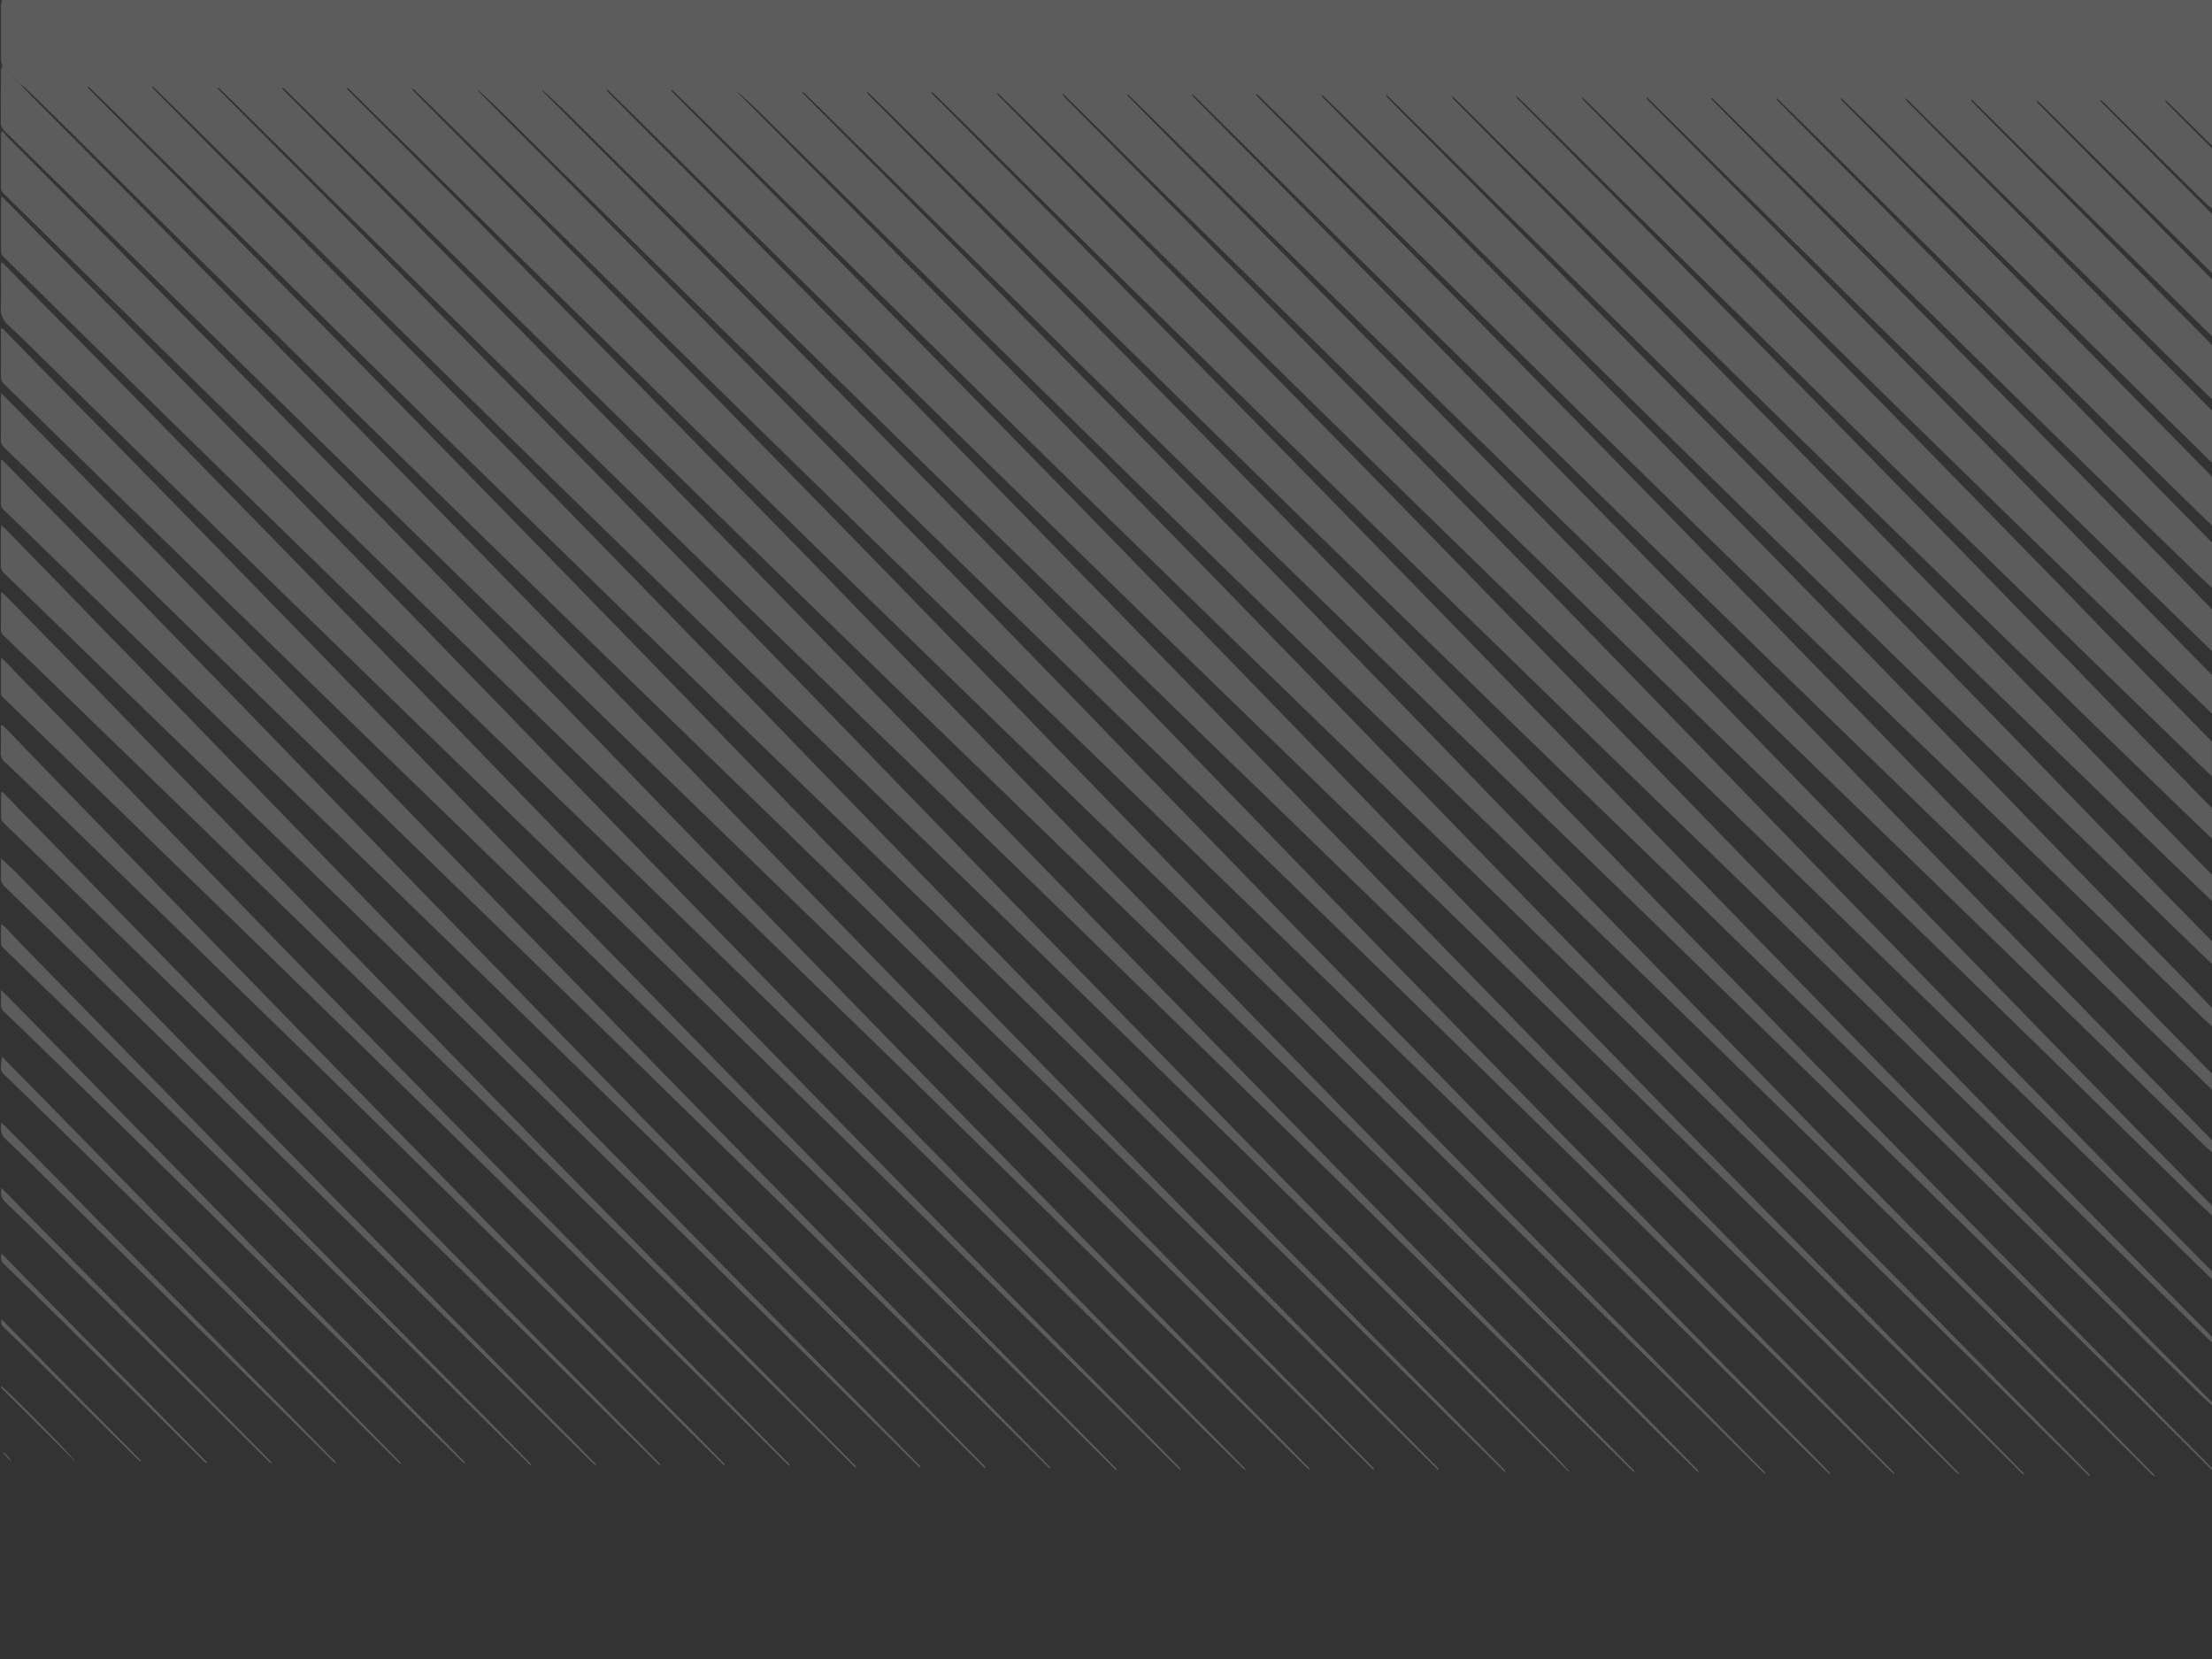 <?xml version="1.0" encoding="utf-8"?>
<svg xmlns="http://www.w3.org/2000/svg" x="0px" y="0px" viewBox="0 0 1200 900" style="background-color:rgba(234,215,164,1);fill: rgba(255,255,255,0.2);">
  <rect x="0" y="0" width="1200" height="900" fill="#333333" stroke="none"/>
  <style type="text/css"> .st0{fill:none;}</style>
  <g> <path d="M1200,797.54c-12.893-12.787-25.787-25.57-38.68-38.35c-7.247-7.18-14.51-14.343-21.79-21.49L1105,703.78l-35.33-34.73 c-15.733-15.447-31.467-30.887-47.2-46.32c-8.187-8-16.383-16-24.59-24c-8.933-8.767-17.893-17.53-26.88-26.29 c-7.427-7.26-14.87-14.51-22.33-21.75c-8.06-7.873-16.123-15.74-24.19-23.6c-6.853-6.727-13.733-13.423-20.64-20.09l-21.09-20.51 l-30.09-29.2c-5.65-5.47-11.33-10.92-17-16.4c-10.227-9.927-20.447-19.873-30.66-29.84c-5.65-5.47-11.33-10.91-17-16.39 c-7.453-7.233-14.897-14.477-22.33-21.73l-20.88-20.3l-30.3-29.42c-6.833-6.627-13.66-13.257-20.48-19.89 c-8.833-8.62-17.653-17.243-26.46-25.87l-25.21-24.63l-27.29-26.7c-8.26-8.08-16.527-16.153-24.8-24.22 c-7.63-7.49-15.21-15-22.82-22.52c-5.667-5.587-11.333-11.17-17-16.75c-11.12-10.887-22.22-21.763-33.3-32.63l-19.93-19.67 c-7.953-7.847-15.903-15.697-23.85-23.55c-5.953-5.853-11.907-11.713-17.86-17.58l-18.7-18.39c-0.46-0.495-1.079-0.814-1.75-0.9 c0.228,0.347,0.475,0.68,0.74,1c0.6,0.64,1.23,1.24,1.85,1.86c14.24,14.34,28.48,28.673,42.72,43 c7.187,7.24,14.353,14.497,21.5,21.77l33.3,33.88l33.7,34.28c10.207,10.4,20.413,20.8,30.62,31.2 c8.22,8.387,16.433,16.79,24.64,25.21c8.887,9.093,17.783,18.187,26.69,27.28c7.26,7.433,14.51,14.873,21.75,22.32 c7.733,7.927,15.463,15.853,23.19,23.78c6.567,6.74,13.13,13.493,19.69,20.26c7.113,7.333,14.223,14.64,21.33,21.92 c9.493,9.793,18.957,19.57,28.39,29.33c8.667,8.927,17.307,17.857,25.92,26.79c8.613,8.933,17.257,17.857,25.93,26.77l19.27,19.85 c9.26,9.547,18.52,19.097,27.78,28.65c6.96,7.173,13.93,14.337,20.91,21.49c7.36,7.587,14.743,15.17,22.15,22.75 c6.84,7.02,13.677,14.047,20.51,21.08c8.073,8.28,16.147,16.55,24.22,24.81c11.12,11.4,22.237,22.8,33.35,34.2 c5.22,5.35,10.48,10.68,15.72,16l28.95,29.53c10.28,10.467,20.557,20.933,30.83,31.4c11.5,11.707,23.007,23.41,34.52,35.11 c5.18,5.26,10.353,10.527,15.52,15.8c8.74,8.853,17.483,17.697,26.23,26.53c10.427,10.587,20.84,21.19,31.24,31.81 c0.421,0.372,0.703,0.876,0.8,1.43c-0.432-0.228-0.853-0.479-1.26-0.75c-0.296-0.249-0.573-0.52-0.83-0.81 c-13.333-13.207-26.643-26.417-39.93-39.63c-7.66-7.587-15.327-15.16-23-22.72c-11.333-11.18-22.693-22.347-34.08-33.5 c-7.48-7.333-14.95-14.703-22.41-22.11c-9.7-9.533-19.41-19.05-29.13-28.55c-10.267-10.067-20.53-20.133-30.79-30.2 c-8.26-8.08-16.53-16.153-24.81-24.22l-26.25-25.67l-23.16-22.57c-7.787-7.587-15.577-15.18-23.37-22.78 c-7.067-6.86-14.12-13.69-21.16-20.49c-6.747-6.567-13.503-13.13-20.27-19.69c-10.44-10.207-20.883-20.367-31.33-30.48 c-5.78-5.61-11.59-11.19-17.38-16.8c-10-9.727-20.03-19.463-30.09-29.21c-9.267-8.993-18.54-17.977-27.82-26.95 c-11.007-10.667-22.007-21.367-33-32.1c-6.667-6.5-13.353-12.997-20.06-19.49c-7.913-7.72-15.837-15.447-23.77-23.18 c-7.58-7.4-15.16-14.787-22.74-22.16c-8.62-8.413-17.23-16.827-25.83-25.24c-8.413-8.207-16.82-16.42-25.22-24.64 c-9.787-9.567-19.557-19.15-29.31-28.75l-29.56-29L516,163.22l-55.66-54.78c-6.087-6-12.18-12-18.28-18 c-9.267-9.133-18.527-18.28-27.78-27.44c-4.77-4.7-9.61-9.32-14.82-13.68c0.448,0.584,0.925,1.145,1.43,1.68 c6.38,6.41,12.81,12.77,19.16,19.19c15.587,15.74,31.153,31.497,46.7,47.27c11.12,11.273,22.22,22.563,33.3,33.87 c11.24,11.433,22.477,22.86,33.71,34.28l30.61,31.19c8.287,8.473,16.567,16.947,24.84,25.42c8.627,8.82,17.25,17.64,25.87,26.46 c7.333,7.5,14.667,15.01,22,22.53l23.6,24.18c6.573,6.753,13.137,13.51,19.69,20.27c6.98,7.173,13.953,14.34,20.92,21.5 c9.54,9.82,19.077,19.647,28.61,29.48c8.72,8.993,17.43,17.993,26.13,27c8.567,8.86,17.14,17.72,25.72,26.58 c6.28,6.493,12.567,12.977,18.86,19.45c9.333,9.613,18.667,19.23,28,28.85l20.72,21.3c7.52,7.72,15.043,15.437,22.57,23.15 c9.88,10.16,19.76,20.327,29.64,30.5c8.54,8.76,17.093,17.51,25.66,26.25c7.6,7.78,15.193,15.563,22.78,23.35 c5.84,6,11.73,11.9,17.57,17.87c13.047,13.333,26.09,26.667,39.13,40c6.8,6.94,13.64,13.83,20.45,20.75l52.52,53.38 c6.4,6.507,12.807,13.013,19.22,19.52l34.32,34.9c0.436,0.396,0.68,0.961,0.67,1.55c-0.61-0.52-1.27-1-1.84-1.58 c-7.267-7.147-14.53-14.31-21.79-21.49c-13.66-13.54-27.327-27.09-41-40.65c-6.633-6.56-13.273-13.103-19.92-19.63 c-12.4-12.2-24.797-24.397-37.19-36.59c-9.62-9.46-19.26-18.907-28.92-28.34c-10.187-10-20.38-20-30.58-30 c-8.4-8.22-16.807-16.43-25.22-24.63c-8.887-8.667-17.773-17.357-26.66-26.07c-10.713-10.44-21.43-20.867-32.15-31.28 c-7.727-7.5-15.457-15.016-23.19-22.55c-11.4-11.113-22.807-22.223-34.22-33.33c-9.453-9.207-18.933-18.397-28.44-27.57L754.5,430 c-6.213-6-12.42-12-18.62-18l-40.55-39.37c-6.13-5.95-12.28-11.87-18.4-17.83c-7.953-7.767-15.883-15.52-23.79-23.26 c-7.427-7.247-14.867-14.493-22.32-21.74L607,286.62c-7.16-6.98-14.323-13.953-21.49-20.92c-9.94-9.707-19.863-19.43-29.77-29.17 c-8-7.87-16.13-15.71-24.17-23.6c-11.58-11.333-23.15-22.703-34.71-34.11l-16.63-16.33l-33.63-33.08l-20.34-20L403,86.43 c-7.333-7.227-14.667-14.457-22-21.69c-5.2-5.12-10.403-10.22-15.61-15.3c-0.4-0.436-0.968-0.68-1.56-0.67 c0.53,0.62,1,1.27,1.59,1.84c12.107,12.22,24.217,24.43,36.33,36.63c10,10.073,19.98,20.153,29.94,30.24 c16.667,16.88,33.283,33.78,49.85,50.7l16.75,17c10.073,10.26,20.14,20.52,30.2,30.78c8.627,8.813,17.25,17.63,25.87,26.45 c8.493,8.667,16.98,17.333,25.46,26l22.36,22.95l31.49,32.35c10.98,11.273,21.957,22.54,32.93,33.8 c5.88,6.06,11.753,12.127,17.62,18.2c6.627,6.833,13.257,13.657,19.89,20.47c8.713,8.993,17.42,17.993,26.12,27L756,449.83 l27.37,28.23c6.493,6.667,12.987,13.35,19.48,20.05c11.333,11.62,22.65,23.233,33.95,34.84c6.57,6.75,13.11,13.52,19.69,20.26 c8.54,8.76,17.093,17.51,25.66,26.25c10.847,11.12,21.69,22.247,32.53,33.38c6,6.12,12,12.18,18,18.28 c8.84,9.02,17.67,18.043,26.49,27.07c10.887,11.087,21.78,22.17,32.68,33.25c17.567,17.867,35.143,35.73,52.73,53.59 c7.08,7.2,14.173,14.393,21.28,21.58c10.42,10.6,20.83,21.203,31.23,31.81c0.33,0.35,0.63,0.72,1.14,1.3 c-1.41,0.09-1.86-0.89-2.46-1.49c-13.26-13.12-26.507-26.257-39.74-39.41c-7.38-7.333-14.78-14.633-22.2-21.9l-19.1-18.81 c-12.667-12.473-25.333-24.943-38-37.41c-9.333-9.193-18.7-18.367-28.1-27.52c-10.613-10.4-21.22-20.81-31.82-31.23 c-8.14-7.967-16.28-15.903-24.42-23.81c-9.1-8.887-18.197-17.783-27.29-26.69c-7.293-7.12-14.597-14.23-21.91-21.33 c-8.073-7.86-16.137-15.727-24.19-23.6c-6.893-6.713-13.787-13.413-20.68-20.1L777,485.71c-9.96-9.667-19.923-19.333-29.89-29 c-5.92-5.74-11.87-11.47-17.79-17.21c-10.04-9.74-20.073-19.48-30.1-29.22c-5.85-5.67-11.73-11.33-17.58-17l-29.89-29 c-7.107-6.9-14.207-13.803-21.3-20.71l-35.87-35c-7.353-7.18-14.723-14.37-22.11-21.57c-8.82-8.593-17.643-17.207-26.47-25.84 c-8.267-8.073-16.533-16.147-24.8-24.22c-10-9.78-20-19.57-30-29.37c-9.64-9.447-19.283-18.897-28.93-28.35 c-12-11.767-23.98-23.55-35.94-35.35c-11.96-11.8-23.87-23.513-35.73-35.14c-7.513-7.427-15.047-14.867-22.6-22.32 c-8.147-8.047-16.3-16.1-24.46-24.16c-4.36-4.3-8.75-8.56-13.13-12.83c-0.397-0.42-0.952-0.655-1.53-0.65 c0.33,0.41,0.63,0.85,1,1.24s0.95,1,1.43,1.45c14.527,14.607,29.047,29.22,43.56,43.84c7.26,7.333,14.493,14.667,21.7,22 c16.76,17.027,33.513,34.063,50.26,51.11c5.447,5.533,10.89,11.063,16.33,16.59c13.8,14.08,27.597,28.163,41.39,42.25 c8.3,8.5,16.58,16.983,24.84,25.45c8.42,8.613,16.837,17.223,25.25,25.83c7.12,7.333,14.233,14.637,21.34,21.91 c7.647,7.86,15.313,15.717,23,23.57c6.36,6.54,12.713,13.087,19.06,19.64c10.493,10.793,20.99,21.58,31.49,32.36 c6.36,6.54,12.717,13.09,19.07,19.65c8.907,9.2,17.82,18.403,26.74,27.61c8.367,8.667,16.733,17.333,25.1,26 c6.667,6.907,13.363,13.8,20.09,20.68c5.88,6.06,11.757,12.127,17.63,18.2c9.8,10.113,19.607,20.213,29.42,30.3l22.57,23.15 c7.047,7.233,14.09,14.47,21.13,21.71c3,3.13,6.06,6.28,9.12,9.4c9.72,9.933,19.44,19.85,29.16,29.75l27.12,27.69 c13.173,13.473,26.35,26.94,39.53,40.4c5.027,5.127,10.06,10.257,15.1,15.39l58.29,59.16l18.4,18.69 c11.38,11.56,22.753,23.127,34.12,34.7c0.405,0.372,0.63,0.9,0.62,1.45c-0.6-0.49-1.24-0.94-1.79-1.48 c-13.053-12.927-26.09-25.86-39.11-38.8c-7.8-7.72-15.613-15.433-23.44-23.14l-19.1-18.8c-12.527-12.34-25.057-24.673-37.59-37 c-9.56-9.4-19.133-18.78-28.72-28.14c-10.4-10.2-20.8-20.403-31.2-30.61c-8.273-8.113-16.536-16.2-24.79-24.26 c-8.96-8.76-17.917-17.52-26.87-26.28l-22.54-21.95c-8-7.8-16-15.6-24-23.4c-10.513-10.22-21.043-20.437-31.59-30.65 c-6.34-6.16-12.673-12.31-19-18.45l-31.12-30.25c-9.2-8.92-18.407-17.83-27.62-26.73c-5.787-5.6-11.577-11.2-17.37-16.8 c-10.733-10.42-21.453-20.843-32.16-31.27l-21.09-20.51c-6.973-6.773-13.937-13.543-20.89-20.31 c-7.733-7.507-15.453-15.027-23.16-22.56S544.167,293.5,536.44,286l-25.22-24.63c-8.48-8.28-16.957-16.563-25.43-24.85 c-9.793-9.567-19.573-19.15-29.34-28.75l-30.17-29.58c-5.267-5.167-10.537-10.337-15.81-15.51L355,108.09 c-5.54-5.453-11.083-10.9-16.63-16.34c-10.087-10-20.17-19.977-30.25-29.93c-4.56-4.5-9.19-8.91-14.09-13.19 c0.195,0.414,0.422,0.812,0.68,1.19c0.312,0.354,0.646,0.688,1,1c14.667,14.753,29.333,29.507,44,44.26 c12.233,12.36,24.433,24.75,36.6,37.17c11.453,11.627,22.897,23.26,34.33,34.9l30,30.57c8.573,8.753,17.13,17.503,25.67,26.25 c9.333,9.513,18.643,19.017,27.93,28.51c8.147,8.333,16.293,16.667,24.44,25c12.213,12.547,24.42,25.07,36.62,37.57 c6.373,6.527,12.73,13.077,19.07,19.65c9.807,10.093,19.613,20.19,29.42,30.29c6.56,6.753,13.12,13.507,19.68,20.26 c9.127,9.4,18.247,18.81,27.36,28.23c5.74,5.927,11.48,11.857,17.22,17.79c9.18,9.48,18.367,18.96,27.56,28.44 c5.54,5.72,11.073,11.443,16.6,17.17c7.193,7.413,14.373,14.787,21.54,22.12c6.147,6.34,12.297,12.673,18.45,19 c7.647,7.86,15.313,15.717,23,23.57c6.913,7.093,13.823,14.19,20.73,21.29c8.4,8.62,16.813,17.233,25.24,25.84 c7.813,8,15.617,16,23.41,24c5.71,5.84,11.45,11.63,17.16,17.46c13.107,13.387,26.213,26.783,39.32,40.19c4.893,5,9.79,10,14.69,15 c12.74,12.947,25.487,25.887,38.24,38.82l20.26,20.55c7.427,7.527,14.86,15.06,22.3,22.6c10.147,10.32,20.283,20.653,30.41,31 c0.462,0.414,0.745,0.991,0.79,1.61c-0.61-0.5-1.27-1-1.83-1.51c-7.06-6.953-14.117-13.91-21.17-20.87 c-13.833-13.7-27.633-27.4-41.4-41.1c-11.527-11.4-23.09-22.773-34.69-34.12c-5.2-5.1-10.4-10.203-15.6-15.31l-19.73-19.42 c-5.193-5.113-10.39-10.217-15.59-15.31c-10.473-10.267-20.943-20.537-31.41-30.81c-8.113-7.94-16.24-15.873-24.38-23.8 c-9.033-8.827-18.06-17.657-27.08-26.49c-7.5-7.333-15.01-14.667-22.53-22l-24-23.39c-6.813-6.667-13.637-13.297-20.47-19.89 c-7.333-7.107-14.64-14.217-21.92-21.33c-9.747-9.467-19.503-18.93-29.27-28.39c-5.933-5.74-11.867-11.48-17.8-17.22L629,410 c-5.78-5.6-11.573-11.2-17.38-16.8c-7.333-7.1-14.64-14.21-21.92-21.33l-21.29-20.71c-9.96-9.673-19.923-19.34-29.89-29 c-7.873-7.653-15.733-15.32-23.58-23l-23.57-23c-3.34-3.25-6.7-6.48-10-9.74c-10.4-10.187-20.797-20.387-31.19-30.6l-28.52-27.93 l-30.38-29.79L374.83,162L320,108.05c-5.19-5.11-10.41-10.19-15.6-15.31c-10.427-10.307-20.85-20.64-31.27-31 c-4.56-4.5-9.2-8.91-14.12-13.14c0.33,0.48,0.63,1,1,1.43c0.253,0.296,0.527,0.574,0.82,0.83c14.453,14.553,28.9,29.1,43.34,43.64 c7.253,7.333,14.487,14.667,21.7,22c11.04,11.22,22.07,22.443,33.09,33.67l34.33,34.91c10,10.18,20,20.37,30,30.57 c8.293,8.46,16.573,16.93,24.84,25.41c8.833,9.027,17.663,18.05,26.49,27.07c7.26,7.44,14.51,14.883,21.75,22.33l22.78,23.36 l20.31,20.89l20.09,20.67c9.953,10.24,19.9,20.477,29.84,30.71c5.2,5.37,10.37,10.77,15.56,16.14 c11.953,12.353,23.91,24.687,35.87,37l18.45,19c9.667,9.96,19.333,19.923,29,29.89c5.2,5.36,10.35,10.78,15.57,16.13 c9.087,9.333,18.19,18.633,27.31,27.9c6.78,6.94,13.52,13.92,20.3,20.87c8.133,8.347,16.277,16.68,24.43,25 c11.047,11.333,22.093,22.667,33.14,34c5.77,5.9,11.58,11.76,17.36,17.66c9.18,9.333,18.35,18.697,27.51,28.09 c8.153,8.333,16.3,16.667,24.44,25c7.333,7.48,14.7,14.947,22.1,22.4c12.667,12.86,25.35,25.73,38.05,38.61 c7.767,7.88,15.547,15.76,23.34,23.64c6.267,6.36,12.537,12.723,18.81,19.09c3.88,4,7.73,7.93,11.59,11.9 c0.377,0.349,0.582,0.846,0.56,1.36c-0.573-0.41-1.124-0.85-1.65-1.32c-7.213-7.087-14.41-14.18-21.59-21.28 c-13.8-13.68-27.59-27.367-41.37-41.06c-6.667-6.667-13.377-13.283-20.13-19.85c-12.047-11.847-24.097-23.697-36.15-35.55 c-10-9.813-20-19.607-30-29.38L814.82,625l-28.31-27.72c-8.807-8.627-17.627-17.25-26.46-25.87 c-7.64-7.493-15.29-14.963-22.95-22.41l-22.74-22.15c-11.06-10.767-22.123-21.537-33.19-32.31c-5.85-5.68-11.74-11.33-17.59-17 c-11-10.667-22-21.363-33-32.09c-5.43-5.28-10.9-10.51-16.34-15.78c-9.493-9.193-18.973-18.387-28.44-27.58 c-6.493-6.287-12.973-12.573-19.44-18.86c-11.213-10.9-22.417-21.807-33.61-32.72c-6.473-6.3-12.953-12.59-19.44-18.87 c-8.207-8-16.41-16-24.61-24c-7.227-7.06-14.46-14.107-21.7-21.14c-8.973-8.747-17.93-17.503-26.87-26.27 c-8.087-7.867-16.15-15.737-24.19-23.61c-10.2-10-20.393-20-30.58-30c-9.293-9.107-18.593-18.213-27.9-27.32 c-12.26-12.047-24.513-24.103-36.76-36.17c-11.133-10.947-22.29-21.9-33.47-32.86c-8.44-8.32-16.87-16.653-25.29-25 c-7.46-7.373-14.927-14.743-22.4-22.11c-4.847-4.773-9.693-9.527-14.54-14.26c-0.42-0.456-1.01-0.717-1.63-0.72 c0.59,0.67,1.14,1.37,1.76,2l23.22,23.37c2.67,2.69,5.3,5.42,8,8.11c11.42,11.52,22.843,23.043,34.27,34.57 c11.193,11.333,22.36,22.69,33.5,34.07l17,17.24l16.54,16.83l30.82,31.4c8.147,8.4,16.32,16.81,24.52,25.23 c8.667,8.88,17.357,17.763,26.07,26.65c7.333,7.507,14.667,15.02,22,22.54l23.4,24c6.667,6.82,13.297,13.647,19.89,20.48 l20.51,21.09l29,29.88c5.4,5.58,10.78,11.19,16.19,16.77c9.453,9.76,18.913,19.513,28.38,29.26l26.14,27l27.77,28.65 c7.04,7.24,14.083,14.473,21.13,21.7c7.333,7.52,14.65,15.033,21.95,22.54c10.093,10.373,20.18,20.747,30.26,31.12 c5,5.07,9.94,10.11,14.89,15.19c11.187,11.46,22.37,22.93,33.55,34.41c4.58,4.693,9.203,9.397,13.87,14.11 c14.213,14.5,28.423,28.997,42.63,43.49c5.5,5.62,11.013,11.233,16.54,16.84c6.06,6.16,12.123,12.317,18.19,18.47l37.64,38.2 c7.567,7.68,15.143,15.347,22.73,23c10.487,10.667,20.963,21.333,31.43,32c0.399,0.363,0.657,0.855,0.73,1.39 c-0.49-0.32-1-0.63-1.45-1c-0.221-0.188-0.428-0.392-0.62-0.61c-13.66-13.56-27.327-27.113-41-40.66 c-7.333-7.247-14.667-14.48-22-21.7l-19.31-19c-12.527-12.333-25.057-24.667-37.59-37c-9.56-9.387-19.133-18.763-28.72-28.13 c-10.26-10.073-20.523-20.14-30.79-30.2c-8.453-8.247-16.923-16.507-25.41-24.78c-8.747-8.547-17.497-17.113-26.25-25.7 c-10.78-10.507-21.57-21.003-32.37-31.49l-22.54-21.91c-11.613-11.333-23.227-22.667-34.84-34c-6-5.82-12-11.6-18-17.42 c-7.18-6.96-14.35-13.93-21.51-20.91l-26.37-25.47c-9.56-9.247-19.11-18.513-28.65-27.8c-7.04-6.833-14.073-13.67-21.1-20.51 l-30.3-29.42c-6.9-6.667-13.793-13.367-20.68-20.1c-12.38-12.073-24.75-24.147-37.11-36.22l-25.83-25.25 c-8.48-8.26-16.963-16.53-25.45-24.81c-9.92-9.707-19.837-19.427-29.75-29.16l-29.34-28.75l-16.84-16.54 c-11.147-10.96-22.3-21.92-33.46-32.88c-14.407-14.18-28.787-28.367-43.14-42.56c-12.667-12.48-25.333-24.95-38-37.41 c-0.43-0.462-0.992-0.78-1.61-0.91c0.304,0.496,0.638,0.974,1,1.43c0.58,0.65,1.23,1.24,1.85,1.86 c14.38,14.48,28.757,28.957,43.13,43.43c7.26,7.333,14.493,14.667,21.7,22c11.04,11.207,22.07,22.427,33.09,33.66 c5.587,5.68,11.17,11.347,16.75,17c9.867,10.093,19.74,20.157,29.62,30.19c5.58,5.687,11.163,11.353,16.75,17 c8.913,9.093,17.813,18.187,26.7,27.28c8.08,8.26,16.153,16.523,24.22,24.79l23.6,24.18c7.46,7.647,14.913,15.297,22.36,22.95 c9.58,9.913,19.17,19.83,28.77,29.75l20.31,20.89c6.973,7.16,13.947,14.327,20.92,21.5c8.713,8.993,17.42,17.993,26.12,27 l25.5,26.37c5.873,6.073,11.75,12.14,17.63,18.2c9.867,10.167,19.74,20.333,29.62,30.5c6.84,7.027,13.673,14.043,20.5,21.05 l22.57,23.15c6.767,6.96,13.533,13.92,20.3,20.88c8.34,8.553,16.673,17.097,25,25.63c7.393,7.573,14.78,15.153,22.16,22.74 c9.507,9.72,19.023,19.43,28.55,29.13c12.7,12.98,25.397,25.98,38.09,39c7.007,7.14,14.033,14.263,21.08,21.37l52.52,53.38 c7.5,7.62,15.007,15.227,22.52,22.82c6.48,6.573,12.953,13.143,19.42,19.71c3.54,3.61,7.05,7.24,10.57,10.86 c0.443,0.415,0.72,0.976,0.78,1.58c-0.507-0.33-0.988-0.698-1.44-1.1c-7.407-7.287-14.81-14.587-22.21-21.9 c-13.38-13.267-26.76-26.543-40.14-39.83c-6.667-6.633-13.377-13.247-20.13-19.84c-12.207-12.06-24.443-24.137-36.71-36.23 c-9.76-9.593-19.537-19.177-29.33-28.75c-10.2-10-20.397-20-30.59-30c-8.32-8.153-16.653-16.293-25-24.42 c-8.96-8.76-17.917-17.52-26.87-26.28l-46.94-45.76c-6.607-6.427-13.223-12.85-19.85-19.27c-7.38-7.167-14.757-14.343-22.13-21.53 c-9.607-9.333-19.223-18.667-28.85-28l-28.24-27.36c-6.62-6.42-13.24-12.843-19.86-19.27c-6-5.813-12-11.617-18-17.41 c-7.107-6.9-14.207-13.807-21.3-20.72l-21.3-20.71c-9.827-9.527-19.653-19.06-29.48-28.6c-12.233-11.907-24.46-23.833-36.68-35.78 c-8.9-8.667-17.79-17.357-26.67-26.07c-8.193-8-16.39-16-24.59-24c-10.073-9.853-20.13-19.713-30.17-29.58 c-9.507-9.333-19.013-18.643-28.52-27.93c-12.12-11.913-24.237-23.833-36.35-35.76l-35.32-34.76l-23-22.73 c-7.967-7.853-15.93-15.703-23.89-23.55c-4.573-4.5-9.157-8.98-13.75-13.44c-0.368-0.393-0.865-0.642-1.4-0.7 c0.307,0.498,0.641,0.979,1,1.44c0.58,0.65,1.23,1.24,1.85,1.86c14.38,14.48,28.76,28.957,43.14,43.43 c7.107,7.173,14.2,14.363,21.28,21.57c10.987,11.153,21.947,22.307,32.88,33.46c11.333,11.5,22.64,23,33.92,34.5 c13.873,14.14,27.737,28.29,41.59,42.45c8.08,8.26,16.153,16.527,24.22,24.8c8.42,8.613,16.84,17.227,25.26,25.84 c7.333,7.5,14.667,15.01,22,22.53c7.587,7.787,15.177,15.573,22.77,23.36c6.5,6.667,12.993,13.333,19.48,20l19.89,20.48 c10.273,10.613,20.563,21.213,30.87,31.8c5.48,5.64,10.943,11.307,16.39,17l25.51,26.37c6.347,6.547,12.7,13.093,19.06,19.64 l28.6,29.48c9.46,9.753,18.927,19.507,28.4,29.26c7.707,7.927,15.433,15.85,23.18,23.77c6.907,7.087,13.817,14.187,20.73,21.3 c5.08,5.21,10.2,10.38,15.29,15.59c7.74,7.92,15.473,15.843,23.2,23.77c9.16,9.367,18.333,18.733,27.52,28.1 c13.04,13.333,26.08,26.667,39.12,40c6.46,6.587,12.937,13.163,19.43,19.73c18.06,18.34,36.117,36.673,54.17,55 c4.77,4.84,9.5,9.72,14.28,14.56c8.94,9.06,17.89,18.107,26.85,27.14c3.75,3.81,7.46,7.65,11.18,11.48 c0.434,0.403,0.684,0.967,0.69,1.56c-0.62-0.52-1.27-1-1.84-1.57c-7.073-6.947-14.13-13.903-21.17-20.87 c-13.6-13.48-27.187-26.963-40.76-40.45c-6.76-6.7-13.537-13.367-20.33-20c-12.133-11.967-24.26-23.92-36.38-35.86 c-9.84-9.66-19.69-19.327-29.55-29c-10.193-10-20.387-20-30.58-30c-8.54-8.307-17.083-16.64-25.63-25s-17.023-16.64-25.43-24.84 c-11.06-10.773-22.123-21.533-33.19-32.28c-3-2.91-6-5.8-9-8.71c-8.547-8.34-17.09-16.673-25.63-25 c-7.16-6.993-14.33-13.97-21.51-20.93c-10-9.74-20.03-19.477-30.09-29.21c-5.72-5.54-11.447-11.073-17.18-16.6 c-10.18-9.873-20.35-19.75-30.51-29.63c-5.72-5.54-11.46-11-17.17-16.59c-7.387-7.173-14.763-14.353-22.13-21.54l-20.68-20.09 l-21.3-20.72l-23-22.36c-11.027-10.793-22.073-21.573-33.14-32.34c-8.547-8.34-17.09-16.673-25.63-25 c-8.96-8.773-17.917-17.55-26.87-26.33c-4.447-4.34-8.89-8.673-13.33-13l-34.5-33.91c-4.64-4.56-9.31-9.1-13.95-13.66 c-12.12-11.907-24.237-23.827-36.35-35.76c-4.85-4.76-9.73-9.5-14.57-14.28l-53.26-52.69c-4.08-4-8.2-8-12.31-12 c-0.475-0.52-1.107-0.871-1.8-1c0.37,0.48,0.72,1,1.12,1.43s0.68,0.7,1,1c14.593,14.667,29.18,29.333,43.76,44 c6.973,7.033,13.93,14.087,20.87,21.16c11.113,11.28,22.213,22.57,33.3,33.87L252,183.8c10.067,10.253,20.133,20.513,30.2,30.78 c8.36,8.527,16.693,17.067,25,25.62l26.08,26.66l22.16,22.75c7.733,7.92,15.463,15.843,23.19,23.77 c6.713,6.88,13.417,13.773,20.11,20.68l20.71,21.29c9.533,9.82,19.063,19.643,28.59,29.47c5.54,5.707,11.073,11.43,16.6,17.17 l28.18,29.06c8.787,8.993,17.513,17.977,26.18,26.95c9.253,9.547,18.51,19.093,27.77,28.64c7.033,7.24,14.073,14.473,21.12,21.7 l22,22.54c6.9,7.093,13.803,14.19,20.71,21.29c8,8.207,16,16.407,24,24.6l34,34.83c4.947,5.073,9.91,10.137,14.89,15.19 c13.873,14.153,27.737,28.307,41.59,42.46c3.81,3.88,7.58,7.8,11.39,11.67c13.82,14.053,27.663,28.107,41.53,42.16 c11.587,11.76,23.17,23.53,34.75,35.31c9,9.14,18,18.22,27,27.36c4.08,4.15,8.09,8.37,12,12.84c-0.417-0.198-0.821-0.422-1.21-0.67 c-0.301-0.244-0.579-0.515-0.83-0.81c-13.18-13.073-26.353-26.143-39.52-39.21c-7.8-7.733-15.613-15.447-23.44-23.14 c-11.213-11.04-22.433-22.07-33.66-33.09c-7.62-7.49-15.2-15-22.82-22.51c-9.627-9.467-19.27-18.917-28.93-28.35 c-10.333-10.127-20.667-20.26-31-30.4c-8.193-8-16.393-16-24.6-24c-8.96-8.76-17.917-17.52-26.87-26.28 c-7.573-7.42-15.153-14.797-22.74-22.13c-7.86-7.66-15.713-15.327-23.56-23c-6.96-6.78-13.923-13.55-20.89-20.31 c-7.167-6.973-14.337-13.947-21.51-20.92c-9.887-9.6-19.78-19.197-29.68-28.79c-6-5.82-12-11.627-18-17.42l-29.88-29 c-9.333-9.06-18.667-18.113-28-27.16c-10.887-10.56-21.757-21.123-32.61-31.69c-6.747-6.567-13.503-13.13-20.27-19.69 c-8-7.787-16-15.583-24-23.39c-7.373-7.187-14.75-14.37-22.13-21.55c-8.747-8.54-17.497-17.09-26.25-25.65 c-8.333-8.153-16.667-16.297-25-24.43L245,206.25l-29.55-29l-17.66-17.36l-17.66-17.37l-36.56-36l-21.34-21.01L84,47.89 c-0.452-0.504-1.076-0.822-1.75-0.89c0.53,0.62,1,1.27,1.59,1.84l34.68,35c10.4,10.487,20.793,20.98,31.18,31.48 c10.98,11.133,21.943,22.283,32.89,33.45c11.44,11.64,22.88,23.277,34.32,34.91c10,10.187,20,20.38,30,30.58 c8.433,8.6,16.853,17.21,25.26,25.83c8.667,8.887,17.357,17.773,26.07,26.66c7.26,7.433,14.513,14.877,21.76,22.33 c7.72,7.92,15.447,15.84,23.18,23.76c6.707,6.893,13.41,13.787,20.11,20.68l20.3,20.89c9.74,10,19.48,20.03,29.22,30.09 c5.413,5.58,10.81,11.167,16.19,16.76c11.88,12.28,23.767,24.553,35.66,36.82c6.207,6.42,12.427,12.833,18.66,19.24l28.8,29.68 c5.47,5.65,10.91,11.33,16.39,17c8.82,9,17.68,18,26.49,27.08c9.83,10.09,19.61,20.21,29.44,30.29 c8.467,8.667,16.95,17.333,25.45,26c7.66,7.847,15.327,15.7,23,23.56c5.64,5.77,11.3,11.5,17,17.25 c9.333,9.513,18.643,19.02,27.93,28.52c8.287,8.467,16.57,16.94,24.85,25.42c7.22,7.333,14.45,14.667,21.69,22 c12.553,12.733,25.097,25.467,37.63,38.2c7.573,7.68,15.15,15.347,22.73,23c10.42,10.587,20.83,21.19,31.23,31.81 c0.445,0.406,0.717,0.969,0.76,1.57c-0.55-0.44-1.15-0.83-1.65-1.32c-7.2-7.08-14.393-14.173-21.58-21.28 c-13.8-13.68-27.593-27.367-41.38-41.06c-6.667-6.627-13.373-13.24-20.12-19.84c-12.047-11.86-24.097-23.713-36.15-35.56 c-10-9.8-20-19.59-30-29.37l-28.52-27.94L610,595.65l-24.18-23.6L561,547.84c-7.72-7.533-15.44-15.057-23.16-22.57 c-10.92-10.667-21.843-21.297-32.77-31.89c-5.92-5.75-11.88-11.47-17.8-17.22l-32.78-31.9c-5.51-5.34-11.05-10.64-16.56-16 c-9.42-9.107-18.833-18.223-28.24-27.35c-6.547-6.36-13.097-12.717-19.65-19.07l-33.39-32.51c-6.48-6.3-12.963-12.59-19.45-18.87 c-8.213-8-16.413-16-24.6-24c-7.333-7.113-14.64-14.223-21.92-21.33c-8.887-8.667-17.77-17.357-26.65-26.07c-8.2-8-16.4-16-24.6-24 c-10.067-9.853-20.123-19.71-30.17-29.57c-9.353-9.187-18.717-18.35-28.09-27.49c-12.187-12-24.373-24-36.56-36 c-11.333-11.173-22.693-22.34-34.08-33.5c-8.24-8.12-16.467-16.247-24.68-24.38c-7.533-7.413-15.067-14.85-22.6-22.31 c-4.78-4.7-9.57-9.387-14.37-14.06c-0.416-0.454-0.987-0.735-1.6-0.79c0.36,0.48,0.72,1,1.1,1.43c0.25,0.3,0.55,0.55,0.82,0.83 c14.453,14.52,28.9,29.063,43.34,43.63c7.333,7.38,14.637,14.78,21.91,22.2c16.827,17.1,33.647,34.207,50.46,51.32 c5.58,5.68,11.16,11.347,16.74,17c9.94,10.113,19.87,20.233,29.79,30.36c8.56,8.74,17.117,17.49,25.67,26.25 c8.553,8.76,17.107,17.507,25.66,26.24c7.393,7.573,14.78,15.153,22.16,22.74c7.8,8,15.6,16,23.4,24 c6.667,6.813,13.3,13.637,19.9,20.47l20.71,21.29c9.54,9.82,19.073,19.643,28.6,29.47c5.54,5.72,11.07,11.443,16.59,17.17 c6.28,6.493,12.567,12.973,18.86,19.44c8.667,8.933,17.307,17.863,25.92,26.79c9.047,9.333,18.1,18.667,27.16,28 c6.827,7.033,13.66,14.06,20.5,21.08c10.973,11.267,21.95,22.533,32.93,33.8c6.7,6.893,13.4,13.783,20.1,20.67 c8.407,8.627,16.823,17.24,25.25,25.84c7.6,7.78,15.193,15.567,22.78,23.36c9.233,9.44,18.477,18.877,27.73,28.31 c12.833,13.12,25.667,26.24,38.5,39.36c6.73,6.87,13.51,13.7,20.25,20.55l53.35,54.21l16.95,17.24L779.76,796 c0.438,0.399,0.698,0.958,0.72,1.55c-0.55-0.45-1.15-0.85-1.65-1.35c-7-6.88-14-13.767-21-20.66 c-13.66-13.54-27.327-27.09-41-40.65c-6.553-6.56-13.163-13.107-19.83-19.64c-12.32-12.127-24.653-24.253-37-36.38 c-13.8-13.527-27.61-27.047-41.43-40.56c-5.83-5.71-11.63-11.45-17.46-17.16c-8.74-8.56-17.49-17.113-26.25-25.66l-25.63-25 c-16-15.6-32-31.193-48-46.78c-6.38-6.273-12.79-12.51-19.23-18.71c-7.66-7.447-15.327-14.9-23-22.36 c-6.13-6-12.28-11.88-18.41-17.83c-7.06-6.9-14.137-13.803-21.23-20.71c-8.92-8.667-17.85-17.307-26.79-25.92 c-9.42-9.113-18.83-18.23-28.23-27.35c-6.98-6.767-13.947-13.537-20.9-20.31l-21.91-21.33c-6.833-6.627-13.66-13.257-20.48-19.89 c-7.793-7.58-15.58-15.17-23.36-22.77l-22.75-22.16l-25.83-25.25c-8.48-8.28-16.957-16.56-25.43-24.84L174.76,206l-30.16-29.63 l-16-15.72L94.29,127c-5.527-5.473-11.067-10.937-16.62-16.39c-8.92-8.8-17.833-17.61-26.74-26.43 c-7.953-7.847-15.9-15.697-23.84-23.55c-4.23-4.15-8.45-8.3-12.74-12.4c-1.15-1.1-2.52-2-3.79-3l-9.3-9.5 c-0.349-1.079-0.583-2.192-0.7-3.32c-0.047-9.867-0.047-19.75,0-29.65C0.658,1.82,0.862,0.894,1.17,0H1200v78.7 c-0.327-0.167-0.635-0.368-0.92-0.6l-22.14-21.83c-0.71-0.7-1.45-1.36-2.18-2c-0.126,0.502,0.027,1.032,0.4,1.39L1200,80.45v32.65 c-1-0.83-2.15-1.59-3.1-2.51c-7.493-7.333-14.963-14.7-22.41-22.1l-32.7-32.39c-0.65-0.64-1.35-1.24-2-1.85l-0.45,0.43 c0.69,0.72,1.37,1.46,2.07,2.17c8.187,8.287,16.38,16.573,24.58,24.86c11.333,11.44,22.667,22.877,34,34.31v32.06 c-12.667-12.46-25.333-24.917-38-37.37c-11.467-11.333-22.917-22.667-34.35-34c-7.147-7.14-14.327-14.24-21.54-21.3 c-0.444-0.404-0.912-0.781-1.4-1.13c0.172,0.77,0.577,1.468,1.16,2c17.473,17.68,34.95,35.347,52.43,53 c5.25,5.32,10.46,10.68,15.71,16c8.667,8.76,17.333,17.513,26,26.26v30.9l-18.48-18.17l-18.69-18.39 c-11.907-11.707-23.817-23.42-35.73-35.14c-7.88-7.767-15.757-15.547-23.63-23.34c-10.913-10.787-21.817-21.583-32.71-32.39 c-0.5-0.49-1.08-0.9-1.62-1.35c0.229,0.848,0.693,1.615,1.34,2.21L1118,104c7.033,7.12,14.057,14.24,21.07,21.36 c5.11,5.19,10.2,10.41,15.31,15.59l45.62,46.19v29.15c-0.17-0.06-0.4-0.07-0.51-0.18c-6.633-6.42-13.25-12.847-19.85-19.28 c-11.033-10.813-22.05-21.633-33.05-32.46l-19.31-19l-35.74-35.15c-7.747-7.627-15.487-15.27-23.22-22.93 c-11.053-10.933-22.097-21.87-33.13-32.81c-0.517-0.477-1.058-0.927-1.62-1.35c0.226,0.847,0.692,1.61,1.34,2.2l25.81,26.12 c14.4,14.58,28.797,29.167,43.19,43.76c5.18,5.26,10.35,10.527,15.51,15.8l34.95,35.53c5.38,5.47,10.74,11,16.13,16.41 c9.827,9.933,19.66,19.853,29.5,29.76v28c-0.257-0.1-0.5-0.234-0.72-0.4c-7.86-7.647-15.713-15.313-23.56-23 c-6.11-6-12.18-12-18.28-18c-9.853-9.66-19.7-19.327-29.54-29c-11.78-11.567-23.553-23.143-35.32-34.73 c-12.26-12.06-24.513-24.12-36.76-36.18c-13.82-13.6-27.61-27.267-41.37-41c-4.83-4.78-9.71-9.52-14.58-14.26 c-0.428-0.353-0.887-0.667-1.37-0.94c0.207,0.691,0.598,1.313,1.13,1.8c16.32,16.507,32.653,33.02,49,49.54 c11.8,11.96,23.583,23.933,35.35,35.92c11.767,11.987,23.55,23.967,35.35,35.94c9.393,9.56,18.773,19.13,28.14,28.71 c10.607,10.813,21.223,21.62,31.85,32.42c6.327,6.44,12.66,12.877,19,19.31c0.6,0.62,1.14,1.31,1.71,2v26.24 c-2.38-2.28-4.77-4.53-7.12-6.82c-5.22-5.09-10.4-10.21-15.61-15.29c-12.22-11.953-24.443-23.893-36.67-35.82 c-6.107-6-12.203-12-18.29-18c-9.767-9.587-19.54-19.167-29.32-28.74c-5.693-5.58-11.36-11.163-17-16.75l-18.48-18.18 c-12.18-12-24.36-24-36.54-36c-11.547-11.387-23.07-22.803-34.57-34.25c-7.153-6.993-14.297-13.99-21.43-20.99 c-0.444-0.404-0.912-0.781-1.4-1.13c0.172,0.77,0.577,1.468,1.16,2c17.48,17.68,34.96,35.347,52.44,53 c10.367,10.5,20.7,21.03,31,31.59c12.327,12.527,24.66,25.053,37,37.58c9.047,9.213,18.083,18.437,27.11,27.67 c10,10.187,20,20.377,30,30.57c7.88,8,15.72,16.13,23.6,24.17c11.333,11.56,22.7,23.11,34.1,34.65v24.56 c-3-2.83-6.11-5.61-9.09-8.5c-11.013-10.667-22.013-21.363-33-32.09c-5.28-5.15-10.52-10.34-15.8-15.49 c-12.153-11.873-24.31-23.743-36.47-35.61c-10.48-10.247-20.947-20.513-31.4-30.8l-33.87-33.28L1021.91,145l-36.14-35.6 c-7.473-7.333-14.937-14.703-22.39-22.11c-10.92-10.793-21.823-21.59-32.71-32.39c-0.64-0.64-1.34-1.21-2-1.81l-0.43,0.45 c0.7,0.72,1.4,1.46,2.11,2.18c15.42,15.607,30.843,31.223,46.27,46.85c12.48,12.667,24.95,25.333,37.41,38 c11.44,11.627,22.877,23.26,34.31,34.9c9.873,10.04,19.733,20.09,29.58,30.15l28.34,28.92c9.72,9.907,19.437,19.82,29.15,29.74 c6.65,6.8,13.26,13.65,19.9,20.46c8.54,8.753,17.087,17.5,25.64,26.24c6.367,6.52,12.72,13.053,19.06,19.6v22.72 c-1-1-2-2.05-3.08-3.06c-6.14-5.94-12.28-11.883-18.42-17.83c-7.58-7.373-15.157-14.757-22.73-22.15 c-10.92-10.627-21.843-21.257-32.77-31.89c-8.967-8.747-17.923-17.507-26.87-26.28c-8.467-8.28-16.94-16.557-25.42-24.83 c-10.667-10.467-21.333-20.947-32-31.44c-11.093-10.88-22.177-21.767-33.25-32.66c-9-8.873-17.98-17.75-26.94-26.63 c-1.73-1.71-3.5-3.37-5.23-5.08c-15.3-15.047-30.593-30.103-45.88-45.17c-10.947-10.78-21.863-21.58-32.75-32.4 c-0.5-0.49-1.08-0.9-1.62-1.34c0.224,0.845,0.685,1.609,1.33,2.2c15.84,16.04,31.677,32.073,47.51,48.1 c12.213,12.367,24.41,24.753,36.59,37.16c11.58,11.773,23.157,23.543,34.73,35.31c9.587,9.793,19.183,19.57,28.79,29.33 c9.787,10,19.58,20,29.38,30c7.94,8.113,15.873,16.237,23.8,24.37c8.76,8.96,17.52,17.917,26.28,26.87 c6.847,7.02,13.683,14.047,20.51,21.08c8.407,8.62,16.823,17.23,25.25,25.83c5.027,5.14,10.06,10.27,15.1,15.39 c4,4.09,8,8.21,12,12.29c1.88,1.92,3.81,3.8,5.71,5.69v21c-5.333-5.113-10.643-10.22-15.93-15.32 c-6.487-6.273-12.963-12.557-19.43-18.85c-10.8-10.493-21.587-20.987-32.36-31.48l-11.89-11.59 c-11.06-10.767-22.12-21.537-33.18-32.31c-5.21-5.08-10.39-10.2-15.6-15.29c-12.147-11.867-24.303-23.737-36.47-35.61 c-10.48-10.247-20.947-20.513-31.4-30.8L970.28,163l-18.9-18.6c-12.047-11.86-24.093-23.713-36.14-35.56 c-7.333-7.22-14.667-14.45-22-21.69c-11.047-10.933-22.09-21.87-33.13-32.81c-0.64-0.64-1.34-1.22-2-1.83 c0.163,0.852,0.598,1.627,1.24,2.21c8.473,8.567,16.94,17.133,25.4,25.7c14.333,14.513,28.667,29.03,43,43.55 c8.253,8.353,16.51,16.697,24.77,25.03c8.37,8.52,16.7,17.09,25.06,25.62c10.467,10.667,20.943,21.333,31.43,32 c5.24,5.333,10.477,10.667,15.71,16c11.947,12.22,23.883,24.443,35.81,36.67l37.26,38.12c8.807,9.06,17.633,18.103,26.48,27.13 c5.48,5.63,10.91,11.31,16.38,16.95c10,10.32,20,20.623,30,30.91c5.69,5.84,11.43,11.64,17.15,17.46c0.4,0.41,0.76,0.88,1.16,1.29 l11,11.12v18.65c-0.17-0.06-0.39-0.06-0.51-0.18l-27.82-26.95c-9.693-9.393-19.38-18.79-29.06-28.19 c-11.42-11.1-22.827-22.21-34.22-33.33l-23.16-22.57c-10.92-10.667-21.843-21.303-32.77-31.91c-8.967-8.74-17.927-17.5-26.88-26.28 c-8.667-8.48-17.333-16.967-26-25.46c-10.2-10-20.393-20-30.58-30c-11.44-11.227-22.87-22.46-34.29-33.7l-18.08-17.78 c-12.32-12.12-24.653-24.247-37-36.38c-11.473-11.333-22.927-22.687-34.36-34.06c-7.087-7.033-14.203-14.053-21.35-21.06 c-0.447-0.401-0.914-0.778-1.4-1.13c0.181,0.766,0.585,1.462,1.16,2c9.287,9.4,18.58,18.793,27.88,28.18 c6.667,6.773,13.35,13.553,20.05,20.34c12.953,13.16,25.907,26.313,38.86,39.46c5.04,5.12,10.073,10.25,15.1,15.39 c15.58,15.873,31.16,31.747,46.74,47.62c9.393,9.56,18.777,19.133,28.15,28.72c8.28,8.46,16.56,16.93,24.84,25.41 c8.28,8.48,16.56,16.957,24.84,25.43c7.333,7.5,14.667,15.007,22,22.52l33.34,34.22c7.253,7.44,14.503,14.88,21.75,22.32 c5.82,6,11.627,12,17.42,18c9.12,9.42,18.243,18.83,27.37,28.23c5.42,5.57,10.89,11.09,16.33,16.63c0.47,0.49,0.88,1,1.36,1.51 l10.33,10.49v16.33c-0.252-0.103-0.491-0.237-0.71-0.4c-4.907-4.7-9.807-9.407-14.7-14.12c-6.627-6.413-13.247-12.837-19.86-19.27 c-9.213-8.92-18.42-17.833-27.62-26.74c-8.487-8.26-16.96-16.533-25.42-24.82c-5.85-5.69-11.74-11.33-17.58-17 c-11-10.667-22-21.363-33-32.09l-11.27-11c-11.127-10.84-22.257-21.68-33.39-32.52c-5.08-5-10.12-9.93-15.19-14.88 c-12.3-12-24.597-24-36.89-36c-10.347-10.12-20.68-20.253-31-30.4l-33.65-33.1c-11.333-11.16-22.693-22.327-34.08-33.5 c-14.427-14.24-28.88-28.497-43.36-42.77c-10.92-10.753-21.827-21.553-32.72-32.4c-0.64-0.63-1.33-1.2-2-1.81 c0.173,0.852,0.615,1.627,1.26,2.21c8.393,8.513,16.787,17.013,25.18,25.5c9.627,9.74,19.26,19.473,28.9,29.2 c9.753,9.9,19.48,19.813,29.18,29.74c12.4,12.613,24.803,25.213,37.21,37.8c8.98,9.14,17.947,18.297,26.9,27.47 c10.947,11.16,21.903,22.313,32.87,33.46c3.34,3.4,6.63,6.83,10,10.23l37.05,37.93c6.78,6.953,13.55,13.913,20.31,20.88 c7.86,8.073,15.723,16.133,23.59,24.18c6.233,6.4,12.45,12.81,18.65,19.23l21.34,21.91c6.5,6.667,12.993,13.333,19.48,20l27.15,28 c8.23,8.51,16.43,17.06,24.69,25.54c9.52,9.867,19.08,19.653,28.68,29.36v14c-0.252-0.1-0.491-0.231-0.71-0.39 c-7.22-6.92-14.433-13.843-21.64-20.77c-9.56-9.24-19.11-18.497-28.65-27.77L1129.77,421c-6-5.813-12-11.62-18-17.42 c-10.587-10.28-21.17-20.567-31.75-30.86c-7.033-6.827-14.063-13.66-21.09-20.5c-10.093-9.807-20.193-19.617-30.3-29.43 c-8-7.787-16-15.583-24-23.39c-7.507-7.333-15.017-14.65-22.53-21.95l-27.29-26.69c-8.4-8.22-16.803-16.433-25.21-24.64 c-10.667-10.473-21.333-20.95-32-31.43L864.33,162l-18.48-18.19c-12.053-11.873-24.103-23.727-36.15-35.56 c-11.4-11.267-22.787-22.553-34.16-33.86c-7.38-7.333-14.78-14.63-22.2-21.89c-0.43-0.42-0.93-0.76-1.4-1.14 c0.223,0.859,0.693,1.634,1.35,2.23c15.833,16,31.67,32.033,47.51,48.1c13.333,13.48,26.63,26.97,39.89,40.47 c10.487,10.667,20.97,21.333,31.45,32l30,30.57c9.253,9.44,18.497,18.877,27.73,28.31c8.287,8.467,16.567,16.94,24.84,25.42 c8.273,8.48,16.557,16.953,24.85,25.42l21.94,22.53c11.12,11.4,22.237,22.803,33.35,34.21c9.753,10,19.493,20.033,29.22,30.1 c6.767,6.96,13.533,13.92,20.3,20.88c8.793,9.06,17.573,18.127,26.34,27.2l18.45,19c8.92,9.2,17.833,18.403,26.74,27.61 c5.68,5.86,11.32,11.75,17,17.58c9.013,9.24,18.043,18.457,27.09,27.65V523c-5.58-5.38-11.18-10.74-16.75-16.14 c-7.587-7.373-15.167-14.757-22.74-22.15c-6-5.82-12-11.627-18-17.42l-28.85-28l-19-18.45l-28.44-27.55 c-9.693-9.4-19.38-18.797-29.06-28.19c-11.48-11.167-22.957-22.347-34.43-33.54L979.56,309c-10.847-10.573-21.7-21.14-32.56-31.7 c-9.04-8.82-18.063-17.647-27.07-26.48c-8.62-8.42-17.23-16.837-25.83-25.25c-10.48-10.26-20.947-20.53-31.4-30.81 c-11.133-10.947-22.287-21.903-33.46-32.87l-18.48-18.19c-12.187-12-24.37-24-36.55-36c-13.26-13.113-26.5-26.247-39.72-39.4 c-5.38-5.333-10.787-10.637-16.22-15.91c-0.443-0.37-0.914-0.705-1.41-1c0.194,0.719,0.59,1.368,1.14,1.87l26,26.31l42.56,43.14 c7.1,7.193,14.193,14.383,21.28,21.57c9.66,9.84,19.327,19.687,29,29.54L866.36,204c9.52,9.713,19.037,19.423,28.55,29.13 c8.153,8.32,16.293,16.653,24.42,25l25.25,25.83c7.193,7.36,14.373,14.707,21.54,22.04c7.593,7.787,15.187,15.573,22.78,23.36 c6.36,6.54,12.713,13.087,19.06,19.64c10.347,10.667,20.693,21.333,31.04,32c8.987,9.26,17.967,18.53,26.94,27.81 c6.28,6.48,12.563,12.957,18.85,19.43c8.58,8.86,17.15,17.72,25.71,26.58l27.39,28.18c6.9,7.1,13.803,14.193,20.71,21.28 c9.713,9.933,19.43,19.85,29.15,29.75c4.12,4.23,8.17,8.53,12.25,12.79v9.91c-2.41-2.21-4.88-4.36-7.23-6.64 c-11.84-11.5-23.66-23.02-35.46-34.56c-6.667-6.5-13.353-12.993-20.06-19.48c-10.52-10.22-21.033-20.437-31.54-30.65 c-8.78-8.507-17.57-17.007-26.37-25.5c-10.387-10.067-20.763-20.147-31.13-30.24c-5.64-5.47-11.32-10.91-17-16.39 c-10.107-9.793-20.207-19.597-30.3-29.41c-7.1-6.9-14.197-13.803-21.29-20.71l-26.25-25.65c-3-2.92-6-5.8-9-8.71 c-11.107-10.82-22.23-21.65-33.37-32.49c-8.827-8.613-17.643-17.233-26.45-25.86c-8.613-8.413-17.22-16.827-25.82-25.24 c-10.253-10.047-20.497-20.113-30.73-30.2c-11.373-11.16-22.733-22.323-34.08-33.49l-18.52-18.17 c-12.113-11.92-24.227-23.843-36.34-35.77c-13.12-12.967-26.22-25.967-39.3-39c-5.66-5.6-11.327-11.177-17-16.73 c-0.446-0.366-0.917-0.701-1.41-1c0.171,0.704,0.543,1.343,1.07,1.84c16.387,16.567,32.76,33.14,49.12,49.72 c11.733,11.893,23.45,23.8,35.15,35.72c11.92,12.107,23.84,24.22,35.76,36.34c9.46,9.627,18.907,19.267,28.34,28.92 c9.72,9.913,19.44,19.83,29.16,29.75c8,8.18,16,16.373,24,24.58c8.7,8.86,17.383,17.747,26.05,26.66 c6.84,7.007,13.673,14.03,20.5,21.07c7.86,8.067,15.727,16.13,23.6,24.19c6.233,6.4,12.45,12.807,18.65,19.22 c10.627,10.927,21.26,21.85,31.9,32.77c6.22,6.407,12.437,12.82,18.65,19.24c8.847,9.127,17.69,18.26,26.53,27.4 c8.58,8.86,17.15,17.72,25.71,26.58c9.12,9.413,18.24,18.82,27.36,28.22c6.827,7.04,13.663,14.07,20.51,21.09 c10.973,11.26,21.947,22.523,32.92,33.79c6.84,7,13.64,14.08,20.51,21.08c7.68,7.82,15.387,15.617,23.12,23.39v8.75 c-6.82-6.62-13.64-13.237-20.46-19.85c-7.587-7.38-15.17-14.767-22.75-22.16l-33-32.1l-22.13-21.54l-29.89-29l-28.44-27.56 c-6.48-6.293-12.963-12.58-19.45-18.86l-28.23-27.35c-9.687-9.4-19.373-18.797-29.06-28.19c-11.633-11.333-23.25-22.667-34.85-34 l-22.54-21.95l-33.6-32.73c-8.667-8.48-17.333-16.967-26-25.46c-8.82-8.62-17.64-17.243-26.46-25.87 c-6-5.913-12.023-11.837-18.07-17.77l-29.14-28.55l-17.42-17.12c-11.08-10.9-22.163-21.793-33.25-32.68 c-15.333-15.067-30.613-30.15-45.84-45.25c-10.44-10.313-20.867-20.647-31.28-31c-0.52-0.51-1.13-0.94-1.69-1.41 c0.249,0.897,0.753,1.703,1.45,2.32c16,16.18,31.977,32.353,47.93,48.52c11.94,12.127,23.863,24.26,35.77,36.4 c11.78,12,23.567,23.98,35.36,35.94c9.453,9.633,18.9,19.273,28.34,28.92c9.86,10.047,19.723,20.1,29.59,30.16 c8,8.187,16,16.387,24,24.6c8.48,8.667,16.967,17.333,25.46,26c7.047,7.233,14.09,14.47,21.13,21.71 c7.66,7.86,15.327,15.717,23,23.57c6.44,6.607,12.867,13.22,19.28,19.84c6.827,7.04,13.66,14.07,20.5,21.09l20.3,20.88 c8.92,9.2,17.837,18.407,26.75,27.62c8.36,8.667,16.723,17.333,25.09,26c6.62,6.827,13.25,13.65,19.89,20.47 c9.167,9.467,18.356,18.94,27.57,28.42c7.787,8,15.587,16,23.4,24c6.567,6.74,13.127,13.493,19.68,20.26l31.7,32.52 c7.72,7.933,15.45,15.857,23.19,23.77l24.21,24.79V625c-1.45-1.24-3-2.42-4.34-3.75c-8.293-8.053-16.563-16.12-24.81-24.2 c-9.033-8.827-18.06-17.657-27.08-26.49c-7.233-7.047-14.47-14.09-21.71-21.13l-33.59-32.71c-7.333-7.113-14.64-14.223-21.92-21.33 l-30.09-29.21l-27.82-26.95c-10.18-9.873-20.35-19.747-30.51-29.62c-5.65-5.47-11.32-10.91-17-16.39 c-7.7-7.52-15.41-15.047-23.13-22.58c-6.667-6.5-13.333-12.993-20-19.48l-31.78-30.86c-4.173-4.06-8.343-8.13-12.51-12.21 c-10.993-10.7-21.993-21.4-33-32.1c-5.22-5.09-10.4-10.21-15.61-15.3c-12.22-11.94-24.447-23.88-36.68-35.82 c-10.42-10.187-20.82-20.39-31.2-30.61l-33.67-33.07l-18.07-17.78c-12.333-12.12-24.667-24.247-37-36.38 c-11.607-11.467-23.197-22.957-34.77-34.47c-6.98-6.9-13.98-13.787-21-20.66c-0.444-0.4-0.912-0.774-1.4-1.12 c0.336,0.949,0.92,1.791,1.69,2.44c15.7,15.9,31.4,31.797,47.1,47.69c12.28,12.453,24.547,24.91,36.8,37.37l34.74,35.32 c9.66,9.84,19.327,19.687,29,29.54l28.54,29.12c8.253,8.493,16.527,16.967,24.82,25.42c8.293,8.453,16.627,16.997,25,25.63 c7.253,7.433,14.5,14.873,21.74,22.32c7.393,7.58,14.78,15.16,22.16,22.74l19.89,20.46l30.65,31.53 c9,9.26,17.983,18.533,26.95,27.82c6.407,6.62,12.837,13.227,19.29,19.82c8.44,8.72,16.873,17.443,25.3,26.17 c9.04,9.333,18.09,18.667,27.15,28c7.033,7.253,14.073,14.49,21.12,21.71c6.09,6.27,12.15,12.56,18.25,18.82 c8,8.213,16,16.413,24,24.6c6.667,6.807,13.297,13.627,19.89,20.46c8.607,8.833,17.227,17.65,25.86,26.45 c7.6,7.78,15.17,15.59,22.79,23.35c12,12.187,24,24.357,36,36.51v5.25c-2.83-2.62-5.71-5.19-8.47-7.88 c-10.28-10.04-20.543-20.1-30.79-30.18c-8.327-8.147-16.66-16.29-25-24.43c-8.893-8.667-17.783-17.357-26.67-26.07 c-10.78-10.507-21.567-21.003-32.36-31.49c-11.413-11.113-22.82-22.223-34.22-33.33l-30.71-29.84 c-6.893-6.667-13.787-13.363-20.68-20.09c-9.333-9.047-18.667-18.093-28-27.14l-27.41-26.54c-7.04-6.833-14.073-13.67-21.1-20.51 c-6.13-5.95-12.28-11.87-18.41-17.83c-11.687-11.373-23.353-22.757-35-34.15c-7.507-7.333-15.02-14.65-22.54-21.95L805.8,276 c-8.967-8.747-17.923-17.507-26.87-26.28c-8.467-8.28-16.94-16.56-25.42-24.84l-32-31.43l-33.25-32.67l-18.7-18.39l-35.76-35.11 c-7.747-7.64-15.487-15.287-23.22-22.94c-10.847-10.72-21.687-21.45-32.52-32.19c-0.5-0.5-1.08-0.91-1.62-1.36 c0.215,0.847,0.67,1.615,1.31,2.21c15.7,15.9,31.4,31.797,47.1,47.69c12.14,12.313,24.27,24.647,36.39,37l35.15,35.73 c9.46,9.627,18.91,19.267,28.35,28.92c6.26,6.38,12.55,12.72,18.81,19.11c8.08,8.253,16.153,16.517,24.22,24.79 c8.833,9.033,17.663,18.06,26.49,27.08c7.047,7.22,14.09,14.453,21.13,21.7c8.407,8.58,16.823,17.173,25.25,25.78 c6,6.12,11.88,12.28,17.84,18.4c10.667,11,21.367,22,32.1,33c5.82,6,11.627,12,17.42,18c9.047,9.333,18.1,18.667,27.16,28 l17.63,18.21l27.36,28.23c8.98,9.273,17.98,18.547,27,27.82c10.547,10.867,21.11,21.723,31.69,32.57 c6.767,6.96,13.537,13.92,20.31,20.88c8.073,8.28,16.147,16.55,24.22,24.81c7.393,7.567,14.78,15.143,22.16,22.73 c8,8.2,16,16.4,24,24.6c9.453,9.653,18.907,19.293,28.36,28.92c14,14.253,28.047,28.487,42.14,42.7v4.09 c-0.326-0.177-0.637-0.382-0.93-0.61c-8.947-8.747-17.897-17.507-26.85-26.28c-11.373-11.153-22.737-22.317-34.09-33.49 c-7.773-7.613-15.557-15.203-23.35-22.77c-8.553-8.34-17.097-16.673-25.63-25L1063.93,561c-7.433-7.247-14.873-14.493-22.32-21.74 l-23.15-22.56c-11.333-11.047-22.667-22.09-34-33.13c-6-5.82-12-11.61-18-17.42l-28.86-28l-19-18.45l-28.44-27.56 c-9.72-9.427-19.42-18.83-29.1-28.21c-11.56-11.233-23.103-22.48-34.63-33.74l-22.95-22.35c-10.993-10.707-21.993-21.41-33-32.11 c-8.9-8.667-17.79-17.357-26.67-26.07c-8.58-8.44-17.183-16.857-25.81-25.25c-10.46-10.273-20.923-20.543-31.39-30.81l-33.46-32.87 l-18.48-18.19c-12.187-12-24.37-24-36.55-36C584.78,93.38,571.47,80.2,558.19,67c-5.31-5.27-10.67-10.49-16-15.71 c-0.437-0.373-0.906-0.707-1.4-1c0.266,0.767,0.72,1.454,1.32,2c15.9,16.113,31.803,32.217,47.71,48.31 c12.493,12.667,24.967,25.333,37.42,38c11.1,11.28,22.197,22.567,33.29,33.86c11.713,11.907,23.427,23.817,35.14,35.73 c7.68,7.83,15.33,15.71,23,23.56l25.86,26.44l23.4,24l22.77,23.36l21.54,22.12l20.1,20.67l30.45,31.33 c6.7,6.887,13.397,13.777,20.09,20.67c5.54,5.707,11.07,11.427,16.59,17.16c8.5,8.8,17,17.59,25.5,26.37 c6.547,6.773,13.107,13.53,19.68,20.27c9.06,9.333,18.113,18.667,27.16,28c7.333,7.52,14.667,15.033,22,22.54l21.12,21.7 c10.16,10.44,20.313,20.88,30.46,31.32c8.34,8.56,16.673,17.103,25,25.63c7.873,8.047,15.74,16.103,23.6,24.17 c9.647,9.86,19.313,19.707,29,29.54l31.85,32.43c5.447,5.547,10.893,11.087,16.34,16.62c9.633,9.74,19.267,19.463,28.9,29.17v2.91 c-0.256-0.103-0.497-0.237-0.72-0.4c-9.333-9.1-18.633-18.207-27.9-27.32c-11.427-11.167-22.813-22.317-34.16-33.45l-29.3-28.8 c-9.68-9.467-19.347-18.913-29-28.34c-8.193-8-16.393-16-24.6-24l-25.63-25c-7.5-7.333-15.01-14.667-22.53-22l-34.43-33.53 l-22.12-21.54c-6.34-6.147-12.673-12.293-19-18.44l-27.82-26.95c-6.667-6.493-13.357-12.987-20.07-19.48 c-9.333-9.047-18.667-18.097-28-27.15c-7.04-6.833-14.07-13.667-21.09-20.5l-21.5-20.92c-7.027-6.827-14.057-13.66-21.09-20.5 l-23.16-22.57c-7.58-7.387-15.16-14.773-22.74-22.16c-8.667-8.48-17.333-16.963-26-25.45c-8.4-8.213-16.803-16.423-25.21-24.63 l-29.55-28.95c-9.847-9.66-19.697-19.327-29.55-29c-11.94-11.687-23.873-23.383-35.8-35.09c-12.193-12-24.377-24-36.55-36 c-13.2-13.047-26.387-26.117-39.56-39.21c-5.45-5.4-10.94-10.75-16.43-16.12c-0.443-0.369-0.915-0.704-1.41-1 c0.266,0.764,0.716,1.451,1.31,2c16.107,16.307,32.22,32.617,48.34,48.93c12,12.16,24,24.34,36,36.54 c11.653,11.84,23.3,23.68,34.94,35.52c9.587,9.773,19.17,19.55,28.75,29.33l29,29.54c8.22,8.393,16.43,16.793,24.63,25.2 c8.347,8.553,16.68,17.097,25,25.63c7.193,7.333,14.373,14.703,21.54,22.11c7.593,7.793,15.183,15.58,22.77,23.36 c6.5,6.667,12.993,13.35,19.48,20.05L828,379.87c6.493,6.667,12.987,13.353,19.48,20.06c8.713,8.993,17.42,17.993,26.12,27 l25.92,26.79c9.04,9.333,18.09,18.667,27.15,28c6.82,7.04,13.653,14.07,20.5,21.09c10.973,11.273,21.95,22.54,32.93,33.8 c6.973,7.16,13.947,14.327,20.92,21.5c8.14,8.34,16.283,16.673,24.43,25c11.047,11.333,22.093,22.667,33.14,34 c9.633,9.86,19.3,19.707,29,29.54c9.113,9.333,18.22,18.63,27.32,27.89c7.08,7.21,14.2,14.38,21.28,21.58 c10.667,10.867,21.357,21.743,32.07,32.63c10.567,10.713,21.16,21.38,31.78,32v1.75c-2.83-2.63-5.72-5.2-8.48-7.89 c-6.54-6.38-13-12.81-19.53-19.22l-36.56-36c-6.85-6.74-13.69-13.51-20.55-20.24c-9.773-9.6-19.553-19.187-29.34-28.76 c-10.26-10.073-20.523-20.14-30.79-30.2c-8.193-8-16.39-16-24.59-24L1003.29,570c-7.527-7.333-15.037-14.667-22.53-22l-33-32.1 c-7.52-7.333-15.033-14.667-22.54-22c-9.893-9.613-19.787-19.213-29.68-28.8l-37.84-36.6c-6.667-6.48-13.353-12.97-20.06-19.47 c-5.927-5.74-11.857-11.477-17.79-17.21c-7.867-7.647-15.727-15.313-23.58-23c-6.4-6.227-12.81-12.443-19.23-18.65l-31.12-30.25 c-4.46-4.33-8.88-8.7-13.34-13c-10.993-10.713-21.993-21.417-33-32.11c-5.22-5.09-10.4-10.21-15.61-15.3 c-12.233-11.947-24.463-23.887-36.69-35.82c-6.18-6.05-12.32-12.13-18.49-18.19c-9.64-9.453-19.28-18.9-28.92-28.34 c-5.9-5.78-11.787-11.567-17.66-17.36l-17.87-17.57c-12.333-12.127-24.667-24.257-37-36.39c-12.58-12.427-25.133-24.88-37.66-37.36 c-6-5.94-12.03-11.863-18.09-17.77c-0.441-0.386-0.909-0.741-1.4-1.06c0.226,0.768,0.658,1.46,1.25,2 c16,16.18,31.973,32.353,47.92,48.52c12,12.173,24,24.357,36,36.55c11.847,12.04,23.7,24.087,35.56,36.14 c9.387,9.58,18.78,19.16,28.18,28.74c9.933,10.133,19.863,20.267,29.79,30.4c7.953,8.12,15.893,16.247,23.82,24.38 c8.547,8.76,17.1,17.513,25.66,26.26c6.993,7.147,13.97,14.31,20.93,21.49c7.72,7.927,15.45,15.853,23.19,23.78 c6.36,6.54,12.713,13.087,19.06,19.64l20.72,21.3c6.7,6.88,13.397,13.77,20.09,20.67c8.92,9.2,17.833,18.403,26.74,27.61 c8.367,8.667,16.733,17.333,25.1,26c9.94,10.253,19.887,20.493,29.84,30.72c5.88,6.06,11.753,12.127,17.62,18.2l21.54,22.12 l21.8,22.26c9.947,10.24,19.893,20.477,29.84,30.71c8.333,8.56,16.683,17.103,25.05,25.63c7.94,8.127,15.877,16.257,23.81,24.39 c9.58,9.793,19.167,19.573,28.76,29.34c9.1,9.287,18.203,18.583,27.31,27.89c6.87,7,13.78,14,20.66,21 c11.04,11.22,22.073,22.443,33.1,33.67c10.1,10.233,20.217,20.45,30.35,30.65c4,4,7.85,8.07,11.81,12.08 c8.107,8.22,16.227,16.43,24.36,24.63L1200,797.54z"/> <path d="M1.26,35.76l9.3,9.5C12.7,47.51,14.81,49.78,17,52c13.547,13.653,27.097,27.3,40.65,40.94 c7.333,7.38,14.633,14.777,21.9,22.19c10.967,11.153,21.927,22.307,32.88,33.46c11.167,11.333,22.333,22.693,33.5,34.08 c10.207,10.393,20.41,20.787,30.61,31.18c8.433,8.613,16.85,17.227,25.25,25.84c8.4,8.613,16.887,17.28,25.46,26 c7.6,7.78,15.193,15.567,22.78,23.36l22.56,23.14c6.913,7.087,13.817,14.187,20.71,21.3c9.333,9.613,18.667,19.227,28,28.84 l30.45,31.33c5.753,5.933,11.493,11.867,17.22,17.8l18,18.61l26.53,27.4c9.26,9.553,18.517,19.1,27.77,28.64 c9.74,10,19.483,20.03,29.23,30.09c7.58,7.787,15.167,15.57,22.76,23.35c6.913,7.087,13.82,14.183,20.72,21.29 c5,5.08,9.94,10.12,14.89,15.19c11.4,11.673,22.79,23.34,34.17,35c2.91,3,5.78,6,8.71,9l34.75,35.37l32.67,33.25 c17.713,18,35.427,36,53.14,54c7.333,7.48,14.703,14.95,22.11,22.41c10.14,10.32,20.273,20.653,30.4,31 c0.421,0.39,0.648,0.947,0.62,1.52c-0.62-0.53-1.27-1-1.85-1.6l-37.66-37.38c-8.067-8-16.153-16-24.26-24L661.75,715 c-12.32-12.127-24.653-24.253-37-36.38c-9.76-9.6-19.537-19.183-29.33-28.75c-10.133-9.927-20.26-19.857-30.38-29.79 c-8.393-8.22-16.797-16.43-25.21-24.63c-8.887-8.667-17.773-17.357-26.66-26.07c-15.713-15.333-31.427-30.667-47.14-46 c-6.533-6.367-13.08-12.72-19.64-19.06l-30.69-29.78c-10.307-10-20.617-20-30.93-30c-9.18-8.947-18.383-17.87-27.61-26.77 c-5.86-5.667-11.72-11.333-17.58-17c-10.587-10.28-21.167-20.567-31.74-30.86l-21.3-20.71c-9.833-9.54-19.66-19.073-29.48-28.6 c-7.727-7.513-15.447-15.047-23.16-22.6l-24.39-23.81c-3.687-3.587-7.373-7.177-11.06-10.77c-10-9.78-20-19.57-30-29.37 l-28.72-28.13l-30.58-30c-4.51-4.42-9-8.82-13.53-13.24c-7.207-7.093-14.4-14.187-21.58-21.28 c-11.627-11.453-23.263-22.893-34.91-34.32c-12.193-12-24.39-23.98-36.59-35.94c-1.432-1.289-2.204-3.156-2.1-5.08 c0.11-9.14,0-18.27,0.08-27.4C0.654,37.668,0.903,36.695,1.26,35.76z"/> <path d="M1.49,71.24c0.72,0.89,1.36,1.86,2.16,2.67c13.407,13.533,26.817,27.05,40.23,40.55c11.06,11.193,22.1,22.413,33.12,33.66 c11.333,11.493,22.637,22.99,33.91,34.49c10.06,10.26,20.117,20.517,30.17,30.77c8.36,8.533,16.693,17.077,25,25.63L202,275.7 c7.187,7.333,14.367,14.703,21.54,22.11l22.78,23.36c6.567,6.753,13.127,13.507,19.68,20.26l20.51,21.09 c6.773,6.96,13.54,13.923,20.3,20.89c8.887,9.193,17.783,18.39,26.69,27.59c8.373,8.667,16.737,17.333,25.09,26 c9.733,10.04,19.47,20.07,29.21,30.09c6.16,6.34,12.313,12.673,18.46,19c6.833,7.033,13.667,14.06,20.5,21.08 c7.52,7.72,15.043,15.44,22.57,23.16c6.84,7.02,13.677,14.047,20.51,21.08c8.06,8.267,16.13,16.53,24.21,24.79 c7.727,7.92,15.457,15.843,23.19,23.77l27.52,28.1c13.04,13.333,26.08,26.667,39.12,40c6.52,6.66,13.09,13.28,19.63,19.92 c18,18.28,36,36.553,54,54.82c5.107,5.2,10.21,10.4,15.31,15.6c8.6,8.713,17.207,17.417,25.82,26.11 c3.75,3.8,7.46,7.64,11.18,11.48c0.445,0.406,0.717,0.969,0.76,1.57c-0.55-0.44-1.15-0.83-1.65-1.32 c-7.133-7.02-14.26-14.047-21.38-21.08c-13.66-13.54-27.327-27.087-41-40.64c-11.607-11.473-23.24-22.917-34.9-34.33 c-7.06-6.947-14.117-13.903-21.17-20.87c-10.18-10-20.373-20-30.58-30c-8.667-8.493-17.333-16.977-26-25.45 c-9.847-9.653-19.697-19.32-29.55-29c-8.667-8.493-17.333-16.977-26-25.45c-10.9-10.547-21.783-21.1-32.65-31.66l-10.65-10.36 c-11.82-11.52-23.637-23.04-35.45-34.56c-6-5.82-12-11.6-18-17.42c-10.86-10.56-21.727-21.12-32.6-31.68 c-8.753-8.5-17.533-17.003-26.34-25.51c-9.56-9.247-19.113-18.503-28.66-27.77c-7.04-6.833-14.07-13.667-21.09-20.5 c-7.373-7.18-14.747-14.357-22.12-21.53c-6.613-6.433-13.23-12.857-19.85-19.27c-8-7.793-16-15.59-24-23.39 c-7.42-7.253-14.853-14.513-22.3-21.78l-26-25.44c-8.2-8-16.4-16-24.6-24c-10.087-9.84-20.153-19.693-30.2-29.56 c-9.78-9.587-19.56-19.173-29.34-28.76c-11.707-11.493-23.41-23-35.11-34.52C26.923,129.473,14.46,117.233,2,105 c-0.913-0.73-1.449-1.831-1.46-3c0.05-9.71,0-19.43,0-29.15c0.027-0.367,0.084-0.732,0.17-1.09L1.49,71.24z"/> <path d="M1.1,106.73c3,3,5.79,5.74,8.58,8.57c1.58,1.58,3.06,3.25,4.63,4.84l44.83,45.42c5.593,5.667,11.177,11.333,16.75,17 l41.38,42.24c13.333,13.6,26.643,27.203,39.93,40.81c7.467,7.627,14.923,15.273,22.37,22.94l22.36,22.94 c9.753,10,19.493,20.03,29.22,30.09l19.85,20.5c6.973,7.173,13.943,14.34,20.91,21.5c5.54,5.713,11.07,11.437,16.59,17.17 c9.387,9.687,18.78,19.37,28.18,29.05c8.707,9,17.417,18,26.13,27c9.333,9.62,18.667,19.237,28,28.85 c6.893,7.1,13.793,14.197,20.7,21.29l22.36,22.94c6.753,6.88,13.463,13.77,20.13,20.67c8.34,8.54,16.673,17.08,25,25.62 c11,11.26,22,22.537,33,33.83c6,6.11,12,12.18,18,18.28c12.913,13.18,25.813,26.367,38.7,39.56c6.8,6.93,13.64,13.82,20.45,20.75 c10.9,11.073,21.79,22.153,32.67,33.24c6.607,6.72,13.223,13.43,19.85,20.13c7.5,7.613,15.003,15.217,22.51,22.81 c10.287,10.46,20.56,20.927,30.82,31.4c0.4,0.371,0.621,0.895,0.61,1.44c-0.61-0.5-1.25-1-1.81-1.5 c-7.06-6.94-14.117-13.893-21.17-20.86c-13.9-13.773-27.777-27.523-41.63-41.25c-18.933-18.7-37.897-37.367-56.89-56 c-9.62-9.46-19.26-18.907-28.92-28.34c-10.267-10.107-20.53-20.193-30.79-30.26c-8.333-8.153-16.667-16.293-25-24.42 c-8.747-8.56-17.497-17.113-26.25-25.66L420,546.74L396.63,524c-7.02-6.84-14.05-13.677-21.09-20.51l-20.68-20.09 c-10.3-10-20.603-20-30.91-30c-5.787-5.613-11.58-11.21-17.38-16.79c-10-9.733-20.03-19.47-30.09-29.21 c-9.26-8.993-18.533-17.993-27.82-27c-10.933-10.607-21.857-21.233-32.77-31.88l-20.26-19.69l-24-23.39 c-7.3-7.12-14.603-14.233-21.91-21.34c-8.9-8.667-17.787-17.353-26.66-26.06c-8.267-8.08-16.537-16.153-24.81-24.22l-29.74-29.16 L39.17,175.9c-5.68-5.57-11.35-11.17-17-16.74c-6.8-6.65-13.64-13.27-20.41-19.95c-0.642-0.573-1.057-1.357-1.17-2.21 c-0.06-9.81,0-19.62,0-29.43C0.6,107.42,0.78,107.27,1.1,106.73z"/> <path d="M1.25,142.38c2.3,2.33,4.61,4.65,6.9,7c1.29,1.32,2.52,2.69,3.82,4c9.56,9.667,19.127,19.333,28.7,29 c10.087,10.24,20.153,20.497,30.2,30.77c8.427,8.567,16.847,17.183,25.26,25.85l25.24,25.83c7.533,7.693,15.077,15.417,22.63,23.17 c7.72,7.933,15.447,15.857,23.18,23.77c9.54,9.807,19.073,19.627,28.6,29.46L216,362.07l30.24,31.12 c5.473,5.64,10.937,11.307,16.39,17c8.567,8.873,17.14,17.737,25.72,26.59c6.48,6.667,12.97,13.353,19.47,20.06 c9.333,9.613,18.667,19.23,28,28.85c6.7,6.893,13.4,13.783,20.1,20.67c7.647,7.86,15.313,15.717,23,23.57 c9.753,10,19.497,20.027,29.23,30.08c8.533,8.76,17.083,17.51,25.65,26.25c7.673,7.84,15.34,15.69,23,23.55 c5.7,5.83,11.45,11.63,17.15,17.46c13.193,13.46,26.373,26.923,39.54,40.39c4.62,4.72,9.24,9.44,13.86,14.16 c6.947,7.06,13.903,14.11,20.87,21.15c11.913,12.087,23.84,24.187,35.78,36.3c8.25,8.37,16.54,16.71,24.78,25.08 c10.36,10.52,20.693,21.057,31,31.61c0.449,0.413,0.733,0.974,0.8,1.58l-1.45-1.08c-0.144-0.129-0.281-0.266-0.41-0.41l-35-34.68 l-28-27.67c-6.56-6.48-13.13-12.953-19.71-19.42c-12.393-12.2-24.787-24.397-37.18-36.59c-9.593-9.46-19.203-18.903-28.83-28.33 c-10.26-10.073-20.523-20.14-30.79-30.2c-8.32-8.153-16.653-16.293-25-24.42c-8.96-8.76-17.913-17.517-26.86-26.27 c-7.467-7.26-14.917-14.51-22.35-21.75c-7.86-7.66-15.72-15.327-23.58-23c-10.793-10.48-21.6-20.967-32.42-31.46 c-6-5.82-12-11.6-18-17.42l-32.57-31.69c-5.57-5.41-11.18-10.78-16.76-16.18l-28-27.15c-6.627-6.42-13.243-12.843-19.85-19.27 c-11.073-10.76-22.137-21.527-33.19-32.3c-6.747-6.573-13.503-13.137-20.27-19.69c-7.92-7.707-15.84-15.433-23.76-23.18 l-22.33-21.74c-8.747-8.553-17.503-17.1-26.27-25.64c-8.267-8.08-16.533-16.157-24.8-24.23 c-10.133-9.913-20.247-19.837-30.34-29.77c-9.44-9.25-18.72-18.65-28.4-27.63c-2.865-2.413-4.361-6.081-4-9.81 c0.29-7,0.08-14,0.08-21v-2.85L1.25,142.38z"/> <path d="M605.39,797.57c-0.7-0.65-1.41-1.28-2.08-2c-13.787-13.693-27.577-27.38-41.37-41.06c-7.04-6.98-14.097-13.937-21.17-20.87 l-19.71-19.43c-12.46-12.26-24.923-24.523-37.39-36.79c-9.547-9.353-19.103-18.713-28.67-28.08 c-10.267-10.06-20.53-20.127-30.79-30.2c-8.42-8.22-16.823-16.43-25.21-24.63c-8.887-8.667-17.777-17.357-26.67-26.07 c-7.5-7.333-15.01-14.667-22.53-22c-7.867-7.627-15.737-15.27-23.61-22.93c-10.707-10.427-21.437-20.85-32.19-31.27 c-6.34-6.16-12.673-12.31-19-18.45c-10.587-10.28-21.17-20.567-31.75-30.86c-8.9-8.62-17.827-17.263-26.78-25.93l-28.23-27.36 l-20.89-20.31L145.43,348c-6.82-6.607-13.63-13.227-20.43-19.86c-7.8-7.58-15.587-15.17-23.36-22.77l-22.78-22.16L53,258 l-25.81-25.28c-8.26-8.07-16.5-16.17-24.82-24.19c-1.276-1.15-1.967-2.814-1.88-4.53c0.09-7.68,0-15.35,0-23v-2.67 c1.38-0.23,1.84,0.81,2.45,1.44c6.79,6.93,13.52,13.93,20.32,20.85c7.82,8,15.72,15.89,23.54,23.86 c8.133,8.187,16.223,16.423,24.27,24.71c8.413,8.613,16.827,17.217,25.24,25.81c7.26,7.427,14.51,14.867,21.75,22.32l22.37,23 c10.967,11.26,21.94,22.523,32.92,33.79c5.893,6.06,11.77,12.13,17.63,18.21c6.62,6.82,13.247,13.64,19.88,20.46 c8.707,8.993,17.413,17.993,26.12,27c8.573,8.86,17.143,17.72,25.71,26.58c9.113,9.413,18.233,18.823,27.36,28.23l20.09,20.67 l33.13,34c6.84,7.02,13.677,14.047,20.51,21.08l24.84,25.42c7.667,7.853,15.333,15.707,23,23.56 c9.227,9.44,18.467,18.877,27.72,28.31c12.84,13.12,25.673,26.24,38.5,39.36c6.53,6.66,13.09,13.28,19.63,19.93 c18,18.267,36,36.54,54,54.82c4.77,4.84,9.5,9.72,14.28,14.56c9.14,9.26,18.293,18.513,27.46,27.76c3.89,3.94,7.74,7.92,11.6,11.89 c0.38,0.4,0.73,0.83,1.09,1.25L605.39,797.57z"/> <path d="M569.23,796.47l-2.23-2.16c-13.38-13.28-26.76-26.557-40.14-39.83c-7.033-6.987-14.083-13.943-21.15-20.87l-20.13-19.84 c-12.327-12.127-24.66-24.253-37-36.38c-9.687-9.527-19.393-19.043-29.12-28.55c-10.273-10.06-20.537-20.123-30.79-30.19 c-8.26-8.093-16.527-16.167-24.8-24.22c-8.947-8.76-17.903-17.52-26.87-26.28c-15.64-15.26-31.283-30.51-46.93-45.75 c-10.413-10.16-20.85-20.293-31.31-30.4c-6.34-6.16-12.673-12.31-19-18.45c-10.447-10.147-20.89-20.297-31.33-30.45 c-9.053-8.78-18.12-17.553-27.2-26.32l-28-27.15l-29.69-28.8c-7.1-6.9-14.197-13.803-21.29-20.71 c-12.173-11.86-24.337-23.727-36.49-35.6c-7.053-6.88-14.1-13.72-21.14-20.52c-9.08-8.913-18.177-17.823-27.29-26.73 c-5-4.847-10.043-9.687-15.13-14.52c-1.167-1.02-1.795-2.523-1.7-4.07c0.07-7.48,0-15,0-22.44c0-0.83,0.11-1.65,0.21-3 c0.93,0.95,1.52,1.53,2.09,2.12c4.21,4.3,8.41,8.62,12.63,12.91c6.88,7,13.79,14,20.66,21c8.36,8.527,16.693,17.067,25,25.62 c7.313,7.407,14.59,14.837,21.83,22.29l22.56,23.15c10.78,11.06,21.55,22.12,32.31,33.18c6.093,6.26,12.177,12.533,18.25,18.82 c8.907,9.213,17.82,18.417,26.74,27.61c6.36,6.56,12.717,13.113,19.07,19.66l25.92,26.78c9.04,9.333,18.09,18.667,27.15,28 c6.833,7.04,13.667,14.067,20.5,21.08l32.73,33.61c9.953,10.22,19.897,20.45,29.83,30.69c8.073,8.28,16.15,16.55,24.23,24.81 l24.63,25.21c3.94,4,7.86,8.07,11.8,12.09c14.753,15.053,29.51,30.097,44.27,45.13c4.83,4.93,9.64,9.86,14.48,14.77 c6.813,6.933,13.633,13.853,20.46,20.76c10.833,11.007,21.657,22.007,32.47,33c9.41,9.54,18.88,19,28.29,28.59 c10.08,10.28,20.143,20.573,30.19,30.88c0.33,0.34,0.61,0.71,0.92,1.07L569.23,796.47z"/> <path d="M534.23,796.47l-2.23-2.21c-13.373-13.28-26.75-26.557-40.13-39.83c-7.167-7.107-14.357-14.2-21.57-21.28l-34.7-34.1 c-11.733-11.507-23.447-23.017-35.14-34.53c-15.787-15.507-31.587-31.013-47.4-46.52c-8.18-8-16.377-16-24.59-24 c-8.893-8.667-17.78-17.357-26.66-26.07c-7.5-7.333-15.01-14.65-22.53-21.95c-8-7.8-16-15.597-24-23.39 c-6.853-6.707-13.74-13.403-20.66-20.09c-7.333-7.113-14.637-14.223-21.91-21.33c-9.747-9.447-19.5-18.907-29.26-28.38 c-9.2-8.92-18.407-17.833-27.62-26.74l-28.24-27.36l-19.85-19.26c-10.987-10.7-21.987-21.397-33-32.09 c-6.667-6.5-13.333-12.993-20-19.48l-23.8-23.18c-7.513-7.333-15.027-14.65-22.54-21.95c-2.15-2.09-4.32-4.18-6.53-6.22 c-0.897-0.754-1.399-1.879-1.36-3.05c0.05-7.58,0-15.16,0-22.74c0.045-0.484,0.118-0.965,0.22-1.44 c0.483,0.363,0.947,0.75,1.39,1.16c1.57,1.59,3.12,3.2,4.69,4.79c10.54,10.74,21.083,21.48,31.63,32.22 c7.707,7.84,15.383,15.69,23.03,23.55c9.54,9.813,19.073,19.637,28.6,29.47c6.62,6.827,13.263,13.65,19.93,20.47 c6.96,7.173,13.93,14.34,20.91,21.5c5.54,5.71,11,11.45,16.59,17.17c9.387,9.687,18.78,19.37,28.18,29.05L202,455.85 c9.393,9.687,18.787,19.373,28.18,29.06c6.813,7.04,13.64,14.07,20.48,21.09c7.52,7.733,15.043,15.453,22.57,23.16 c9.813,10.093,19.62,20.19,29.42,30.29c8.333,8.547,16.667,17.083,25,25.61c7.873,8.06,15.74,16.12,23.6,24.18 c5.57,5.7,11.17,11.36,16.75,17l40,40.84c4.21,4.3,8.41,8.62,12.63,12.91l40.09,40.67c6.547,6.667,13.093,13.307,19.64,19.92 c7.64,7.753,15.283,15.497,22.93,23.23c10.14,10.32,20.273,20.653,30.4,31c0.38,0.39,0.71,0.83,1.06,1.24L534.23,796.47z"/> <path d="M0.69,284.89c1,0.92,1.64,1.39,2.17,1.93c10.853,11.12,21.693,22.247,32.52,33.38c5.82,6,11.6,12,17.42,18 c7.58,7.793,15.17,15.577,22.77,23.35c6.433,6.607,12.853,13.223,19.26,19.85c9.06,9.333,18.11,18.667,27.15,28 c8.44,8.72,16.873,17.44,25.3,26.16c9.873,10.18,19.747,20.347,29.62,30.5c5.813,6,11.62,12,17.42,18 c9.8,10.1,19.607,20.193,29.42,30.28c4.2,4.32,8.42,8.61,12.62,12.92c10.427,10.713,20.853,21.43,31.28,32.15 c2.77,2.85,5.52,5.74,8.3,8.58l39.93,40.8l14.48,14.78c10.073,10.253,20.137,20.51,30.19,30.77c8.7,8.867,17.397,17.75,26.09,26.65 c13,13.22,26.017,26.433,39.05,39.64l19.84,20.13c7.44,7.527,14.877,15.06,22.31,22.6c10.293,10.46,20.567,20.927,30.82,31.4 c0.454,0.415,0.754,0.972,0.85,1.58l-1.46-1c-0.144-0.129-0.281-0.266-0.41-0.41l-32.09-31.79 c-10.28-10.193-20.567-20.377-30.86-30.55c-11.48-11.333-22.977-22.637-34.49-33.91c-7.333-7.233-14.667-14.467-22-21.7 c-9.767-9.587-19.547-19.17-29.34-28.75c-10.253-10.087-20.513-20.164-30.78-30.23c-8.247-8.08-16.513-16.153-24.8-24.22 c-8.747-8.52-17.503-17.073-26.27-25.66c-7.707-7.527-15.427-15.05-23.16-22.57L220.71,523c-10.92-10.667-21.843-21.3-32.77-31.9 c-6-5.82-12-11.6-18-17.42c-10.793-10.493-21.58-20.983-32.36-31.47c-5.63-5.48-11.31-10.92-17-16.39l-28-27.14 c-6.667-6.493-13.353-12.987-20.06-19.48l-33-32.1c-6.667-6.493-13.353-12.983-20.06-19.47c-5.72-5.54-11.42-11.1-17.19-16.58 c-1.237-1.08-1.906-2.671-1.81-4.31c0.1-6.22,0-12.44,0-18.66C0.54,287.23,0.61,286.38,0.69,284.89z"/> <path d="M0.83,321.15c0.94,0.84,1.6,1.37,2.18,2c9.8,10,19.593,19.983,29.38,29.95c5.83,6,11.61,12,17.43,18 c9.253,9.533,18.51,19.073,27.77,28.62c5.27,5.43,10.5,10.9,15.77,16.34L122,445.54c6.093,6.267,12.173,12.537,18.24,18.81 c10,10.313,20.017,20.62,30.05,30.92c5.74,5.92,11.46,11.88,17.22,17.79c15.04,15.44,30.087,30.877,45.14,46.31 c3,3.13,6.07,6.29,9.12,9.41c13.04,13.333,26.077,26.667,39.11,40l13,13.33l43.45,44.31c5.3,5.407,10.607,10.813,15.92,16.22 l18.81,19.09c12.467,12.667,24.94,25.333,37.42,38c7.64,7.753,15.283,15.497,22.93,23.23c10.487,10.667,20.963,21.333,31.43,32 c0.395,0.358,0.644,0.85,0.7,1.38c-0.49-0.33-1-0.65-1.45-1c-0.221-0.191-0.429-0.398-0.62-0.62 c-13.52-13.413-27.037-26.827-40.55-40.24c-7.453-7.38-14.92-14.75-22.4-22.11L380.83,714c-12.667-12.473-25.333-24.943-38-37.41 c-9.42-9.26-18.857-18.503-28.31-27.73c-10.607-10.4-21.213-20.807-31.82-31.22c-8-7.82-16-15.62-24-23.4 c-9.333-9.1-18.633-18.203-27.9-27.31c-7.153-6.98-14.32-13.953-21.5-20.92c-8.34-8.127-16.673-16.267-25-24.42 c-10.3-10-20.607-20-30.92-30l-19.86-19.27c-10.24-9.94-20.477-19.883-30.71-29.83c-9.053-8.827-18.12-17.623-27.2-26.39 l-28.23-27.36c-9.76-9.46-19.52-18.923-29.28-28.39c-5.333-5.127-10.647-10.247-15.94-15.36c-1.01-0.764-1.62-1.944-1.66-3.21 c0.08-6.42,0-12.83,0.06-19.24C0.616,322.071,0.707,321.606,0.83,321.15z"/> <path d="M428.22,795.24c-0.61-0.54-1.26-1-1.84-1.63c-13.18-13.06-26.353-26.127-39.52-39.2c-7.447-7.38-14.913-14.747-22.4-22.1 c-11.42-11.24-22.847-22.473-34.28-33.7c-7.47-7.36-14.91-14.76-22.4-22.1c-13.787-13.527-27.593-27.03-41.42-40.51 c-9.933-9.72-19.853-19.44-29.76-29.16c-8.187-8-16.383-16-24.59-24c-4.667-4.547-9.317-9.097-13.95-13.65 c-16.32-15.94-32.653-31.877-49-47.81c-6.46-6.3-13-12.56-19.43-18.86c-7.66-7.44-15.327-14.89-23-22.35c-6-5.82-12-11.6-18-17.41 c-7.127-7-14.27-13.99-21.43-20.97c-8.92-8.667-17.85-17.303-26.79-25.91l-28.64-27.76c-3.34-3.24-6.67-6.51-10-9.71 c-0.766-0.568-1.231-1.456-1.26-2.41c0.05-5.83,0-11.66,0-17.49c0.074-0.551,0.188-1.095,0.34-1.63c1.78,1.79,3.27,3.25,4.72,4.74 c1,1.05,1.94,2.17,3,3.21c8.813,9.007,17.623,18.013,26.43,27.02c5.55,5.7,11.06,11.45,16.59,17.16 c11.74,12.14,23.487,24.273,35.24,36.4c6.347,6.56,12.7,13.11,19.06,19.65l28.59,29.46c6.153,6.34,12.303,12.673,18.45,19 c7.787,8,15.58,16,23.38,24c6.64,6.82,13.25,13.66,19.9,20.46c8.74,8.973,17.497,17.927,26.27,26.86 c7.6,7.78,15.193,15.563,22.78,23.35c6,6.11,12,12.18,18,18.28c8.84,9.007,17.67,18.027,26.49,27.06 c10.947,11.16,21.903,22.31,32.87,33.45c17.5,17.8,35.007,35.593,52.52,53.38c7.293,7.4,14.59,14.797,21.89,22.19 c10.28,10.453,20.55,20.917,30.81,31.39c0.27,0.28,0.5,0.59,0.75,0.88L428.22,795.24z"/> <path d="M1.32,393.33c1.9,1.93,3.81,3.84,5.7,5.78c5.47,5.65,10.91,11.32,16.39,17c9.52,9.8,19.05,19.61,28.59,29.43l18.44,19 c9.66,9.96,19.327,19.917,29,29.87c6.09,6.27,12.15,12.56,18.25,18.82c7.853,8.073,15.717,16.133,23.59,24.18 c6.78,7,13.52,13.93,20.31,20.88c12.753,13.06,25.513,26.113,38.28,39.16l27.72,28.3c13.04,13.333,26.08,26.667,39.12,40 c6.39,6.53,12.81,13,19.21,19.52c18.127,18.413,36.25,36.827,54.37,55.24c4.64,4.7,9.23,9.45,13.87,14.15 c9.08,9.193,18.163,18.373,27.25,27.54c3.75,3.81,7.46,7.65,11.18,11.48c0.441,0.399,0.695,0.965,0.7,1.56 c-0.62-0.52-1.27-1-1.84-1.57c-7.067-6.94-14.123-13.893-21.17-20.86c-13.66-13.54-27.31-27.087-40.95-40.64 c-6.7-6.633-13.41-13.247-20.13-19.84c-12.133-11.927-24.25-23.85-36.35-35.77c-9.9-9.707-19.817-19.427-29.75-29.16l-29.54-29 l-26.25-25.66c-8.613-8.42-17.223-16.833-25.83-25.24c-10.98-10.707-21.98-21.407-33-32.1l-11.89-11.59 c-11.4-11.113-22.807-22.223-34.22-33.33c-6-5.82-12-11.6-18-17.42c-10.8-10.493-21.587-20.983-32.36-31.47 c-5.567-5.407-11.153-10.8-16.76-16.18c-4.13-4-8.24-7.94-12.44-11.84c-1.614-1.248-2.505-3.214-2.38-5.25 c0.21-4,0.06-8,0.06-11.95v-2.8L1.32,393.33z"/> <path d="M1.15,429.38c2.19,2.22,4.33,4.39,6.46,6.58c0.47,0.48,0.87,1,1.35,1.52c8.82,9.013,17.643,18.037,26.47,27.07 c9.62,9.873,19.223,19.76,28.81,29.66c10.9,11.193,21.82,22.393,32.76,33.6l29.84,30.7c7.86,8.073,15.727,16.133,23.6,24.18 c8.34,8.547,16.673,17.09,25,25.63c3.26,3.34,6.48,6.7,9.75,10c11.433,11.64,22.87,23.273,34.31,34.9 c9,9.187,17.97,18.353,26.91,27.5c12.733,12.947,25.477,25.887,38.23,38.82c6.127,6.22,12.26,12.447,18.4,18.68 c8.12,8.233,16.243,16.457,24.37,24.67c10,10.18,20,20.373,30,30.58c0.51,0.453,0.831,1.081,0.9,1.76c-0.62-0.52-1.27-1-1.84-1.57 c-6.98-6.88-13.97-13.767-20.97-20.66c-13.66-13.54-27.327-27.087-41-40.64c-11.74-11.613-23.51-23.193-35.31-34.74 c-4.64-4.56-9.3-9.09-13.94-13.66c-7.127-7.007-14.253-14.03-21.38-21.07c-5.12-5.04-10.247-10.07-15.38-15.09 c-10.54-10.34-21.077-20.673-31.61-31c-8.107-7.94-16.233-15.873-24.38-23.8c-9-8.833-18.017-17.667-27.05-26.5 c-7.5-7.333-15.01-14.667-22.53-22c-8-7.8-16-15.597-24-23.39c-6.813-6.667-13.637-13.297-20.47-19.89 c-7.24-7.04-14.477-14.08-21.71-21.12c-9.827-9.507-19.643-19.017-29.45-28.53c-1.88-1.83-3.84-3.57-5.66-5.46 c-0.582-0.605-0.935-1.393-1-2.23c-0.08-4.56,0-9.13,0-13.69C0.6,430,0.79,429.89,1.15,429.38z"/> <path d="M0.69,465.77c2.78,2.59,5.53,5.13,8.24,7.68c0.57,0.53,1,1.17,1.57,1.72c5.92,6,11.87,12,17.77,18.07 c11.193,11.46,22.373,22.93,33.54,34.41c6.7,6.9,13.397,13.787,20.09,20.66c8.2,8.413,16.41,16.817,24.63,25.21 c10.98,11.26,21.957,22.523,32.93,33.79c6,6.11,12,12.17,18,18.28c8.967,9.14,17.93,18.293,26.89,27.46 c10.667,10.88,21.35,21.757,32.05,32.63l53.33,54.19c5.18,5.26,10.33,10.55,15.51,15.8c8.733,8.847,17.473,17.687,26.22,26.52 c3.75,3.8,7.46,7.64,11.18,11.47c0.439,0.4,0.702,0.957,0.73,1.55c-0.55-0.44-1.14-0.84-1.65-1.33 c-7.2-7.08-14.39-14.173-21.57-21.28c-13.8-13.673-27.59-27.34-41.37-41c-11.6-11.467-23.23-22.907-34.89-34.32 c-6.993-6.88-13.993-13.767-21-20.66c-10.113-9.933-20.233-19.86-30.36-29.78l-29.33-28.79c-8.74-8.547-17.473-17.097-26.2-25.65 c-6.88-6.71-13.8-13.38-20.68-20.1c-9.547-9.287-19.063-18.59-28.55-27.91c-8.047-7.88-16.107-15.743-24.18-23.59 c-13.567-13.2-27.153-26.383-40.76-39.55c-1.65-1.354-2.529-3.433-2.35-5.56c0.2-2.8,0-5.63,0.06-8.45 C0.562,466.748,0.613,466.257,0.69,465.77z"/> <path d="M1.19,501.47c1.14,1.12,2.29,2.22,3.4,3.37c4.3,4.48,8.56,9,12.89,13.45c12.96,13.28,25.93,26.543,38.91,39.79 c4,4.087,8,8.187,12,12.3l26.27,26.85l25,25.63l41.59,42.45c4.42,4.51,8.82,9,13.25,13.53c7.153,7.267,14.313,14.527,21.48,21.78 c11.38,11.56,22.753,23.123,34.12,34.69c8.66,8.79,17.36,17.53,26,26.32c10.493,10.667,20.97,21.333,31.43,32 c0.447,0.401,0.72,0.961,0.76,1.56c-0.501-0.342-0.982-0.713-1.44-1.11c-7.493-7.387-15.003-14.817-22.53-22.29 c-13.6-13.467-27.187-26.947-40.76-40.44c-6.553-6.493-13.123-12.97-19.71-19.43c-12.387-12.2-24.78-24.393-37.18-36.58 c-9.627-9.46-19.267-18.907-28.92-28.34c-10.26-10.06-20.51-20.127-30.75-30.2c-8.387-8.22-16.79-16.43-25.21-24.63 c-8.893-8.667-17.783-17.357-26.67-26.07c-7.5-7.333-15.01-14.667-22.53-22L8.77,521c-2.29-2.23-4.64-4.41-6.92-6.66 c-0.598-0.479-1.026-1.139-1.22-1.88c-0.11-3.55-0.05-7.1-0.05-10.65L1.19,501.47z"/> <path d="M0.53,537.05c1.3,1.24,2.07,1.93,2.8,2.68c11.113,11.28,22.21,22.567,33.29,33.86c10.92,11.173,21.827,22.363,32.72,33.57 c5.76,5.91,11.58,11.76,17.35,17.66c13.04,13.333,26.077,26.667,39.11,40c4.413,4.52,8.827,9.03,13.24,13.53 c7.147,7.273,14.307,14.533,21.48,21.78c12.607,12.8,25.217,25.597,37.83,38.39c7.84,7.96,15.687,15.907,23.54,23.84 c6.2,6.287,12.397,12.58,18.59,18.88c3.74,3.81,7.46,7.65,11.18,11.48c0.377,0.354,0.585,0.853,0.57,1.37 c-0.55-0.44-1.15-0.82-1.65-1.31c-7-6.88-14-13.767-21-20.66c-13.66-13.54-27.327-27.083-41-40.63 c-11.527-11.4-23.09-22.77-34.69-34.11c-7.4-7.29-14.77-14.62-22.19-21.89c-13.8-13.627-27.643-27.223-41.53-40.79 c-5.69-5.58-11.35-11.17-17-16.75c-8.88-8.667-17.763-17.353-26.65-26.06c-7.847-7.66-15.703-15.327-23.57-23 c-6.85-6.61-13.65-13.26-20.52-19.83c-1.353-1.112-2.077-2.814-1.94-4.56C0.65,542.28,0.53,540.05,0.53,537.05z"/> <path d="M217,794.13c-0.76-0.74-1.52-1.48-2.26-2.22c-13.367-13.273-26.74-26.55-40.12-39.83c-7.08-7.04-14.203-14.067-21.37-21.08 l-20.13-19.84c-12.12-11.92-24.24-23.84-36.36-35.76c-9.913-9.74-19.833-19.463-29.76-29.17s-19.78-19.373-29.56-29 c-8.8-8.6-17.613-17.21-26.44-25.83c-3-2.92-6-5.85-9-8.69c-1.047-0.889-1.595-2.232-1.47-3.6c0.006-1.979,0.234-3.952,0.68-5.88 c0.83,0.89,1.63,1.8,2.48,2.67c6.667,6.78,13.333,13.56,20,20.34c9.333,9.5,18.647,19.003,27.94,28.51 c12.913,13.193,25.823,26.383,38.73,39.57c6.87,7,13.78,14,20.66,21l32.47,33.05c6.54,6.667,13.087,13.31,19.64,19.93 c7.58,7.667,15.157,15.333,22.73,23c10.22,10.393,20.423,20.793,30.61,31.2c0.38,0.38,0.71,0.82,1.06,1.23L217,794.13z"/> <path d="M0.67,609.11c1,0.81,1.58,1.24,2.09,1.76c8.553,8.62,17.09,17.25,25.61,25.89c8.63,8.79,17.24,17.64,25.88,26.44 c7.28,7.42,14.61,14.79,21.89,22.19c10.667,10.867,21.353,21.743,32.06,32.63c14.313,14.527,28.647,29.047,43,43.56 c10.16,10.307,20.297,20.64,30.41,31c0.393,0.363,0.666,0.837,0.78,1.36c-0.424-0.201-0.834-0.428-1.23-0.68 c-0.299-0.247-0.576-0.518-0.83-0.81c-13.26-13.147-26.51-26.297-39.75-39.45c-7.593-7.52-15.197-15.027-22.81-22.52 c-11.28-11.1-22.57-22.197-33.87-33.29l-36.15-35.52c-5.333-5.247-10.667-10.487-16-15.72c-9.57-9.38-19-18.87-28.78-28.06 C0.21,615.31,0.47,612.65,0.67,609.11z"/> <path d="M0.9,644.55c3,3.08,5.75,5.82,8.44,8.56c0.54,0.56,1,1.18,1.56,1.73c8.813,8.907,17.62,17.813,26.42,26.72 c12.133,12.293,24.253,24.607,36.36,36.94c4.77,4.84,9.51,9.72,14.28,14.55c9.14,9.26,18.29,18.51,27.45,27.75 c10.42,10.587,20.827,21.187,31.22,31.8c0.396,0.364,0.651,0.857,0.72,1.39c-0.48-0.32-1-0.63-1.45-1 c-0.219-0.191-0.426-0.394-0.62-0.61c-13.52-13.387-27.027-26.783-40.52-40.19c-7.447-7.393-14.91-14.76-22.39-22.1L63.69,711.7 c-12.667-12.46-25.333-24.92-38-37.38C18.22,667,10.77,659.6,3.13,652.43C0.88,650.31,0,648.15,0.9,644.55z"/> <path d="M0.89,680.12c2.07,2.08,3.8,3.76,5.48,5.48c2.1,2.16,4.13,4.37,6.25,6.52l45.23,45.81c7.373,7.473,14.74,14.94,22.1,22.4 c10.627,10.8,21.24,21.607,31.84,32.42c0.324,0.307,0.533,0.717,0.59,1.16c-0.413-0.187-0.814-0.401-1.2-0.64 c-0.299-0.247-0.576-0.518-0.83-0.81c-12.62-12.52-25.24-25.037-37.86-37.55c-8.327-8.28-16.687-16.543-25.08-24.79 c-6.667-6.613-13.373-13.223-20.12-19.83c-8.32-8.15-16.63-16.32-25-24.4C0.65,684.35,0.19,682.78,0.89,680.12z"/> <path d="M1,715.82l75.53,76.61l-0.42,0.47c-0.61-0.53-1.26-1-1.84-1.59l-33.59-33.24c-9.46-9.38-18.923-18.737-28.39-28.07 c-3.447-3.413-6.93-6.797-10.45-10.15C0.6,718.901,0.242,717.186,1,715.82z"/> <path d="M40.92,793c-13.4-13.333-26.79-26.667-40.17-40c-0.2-0.2-0.09-0.71-0.14-1.15C2.37,752.62,38.73,789.14,40.92,793z"/> <path d="M6.24,793.25l-5-5.48C2.67,788.23,5.43,791,6.24,793.25z"/> <rect x="1.17" class="st0" width="1198.83" height="900"/>
  </g>
</svg>